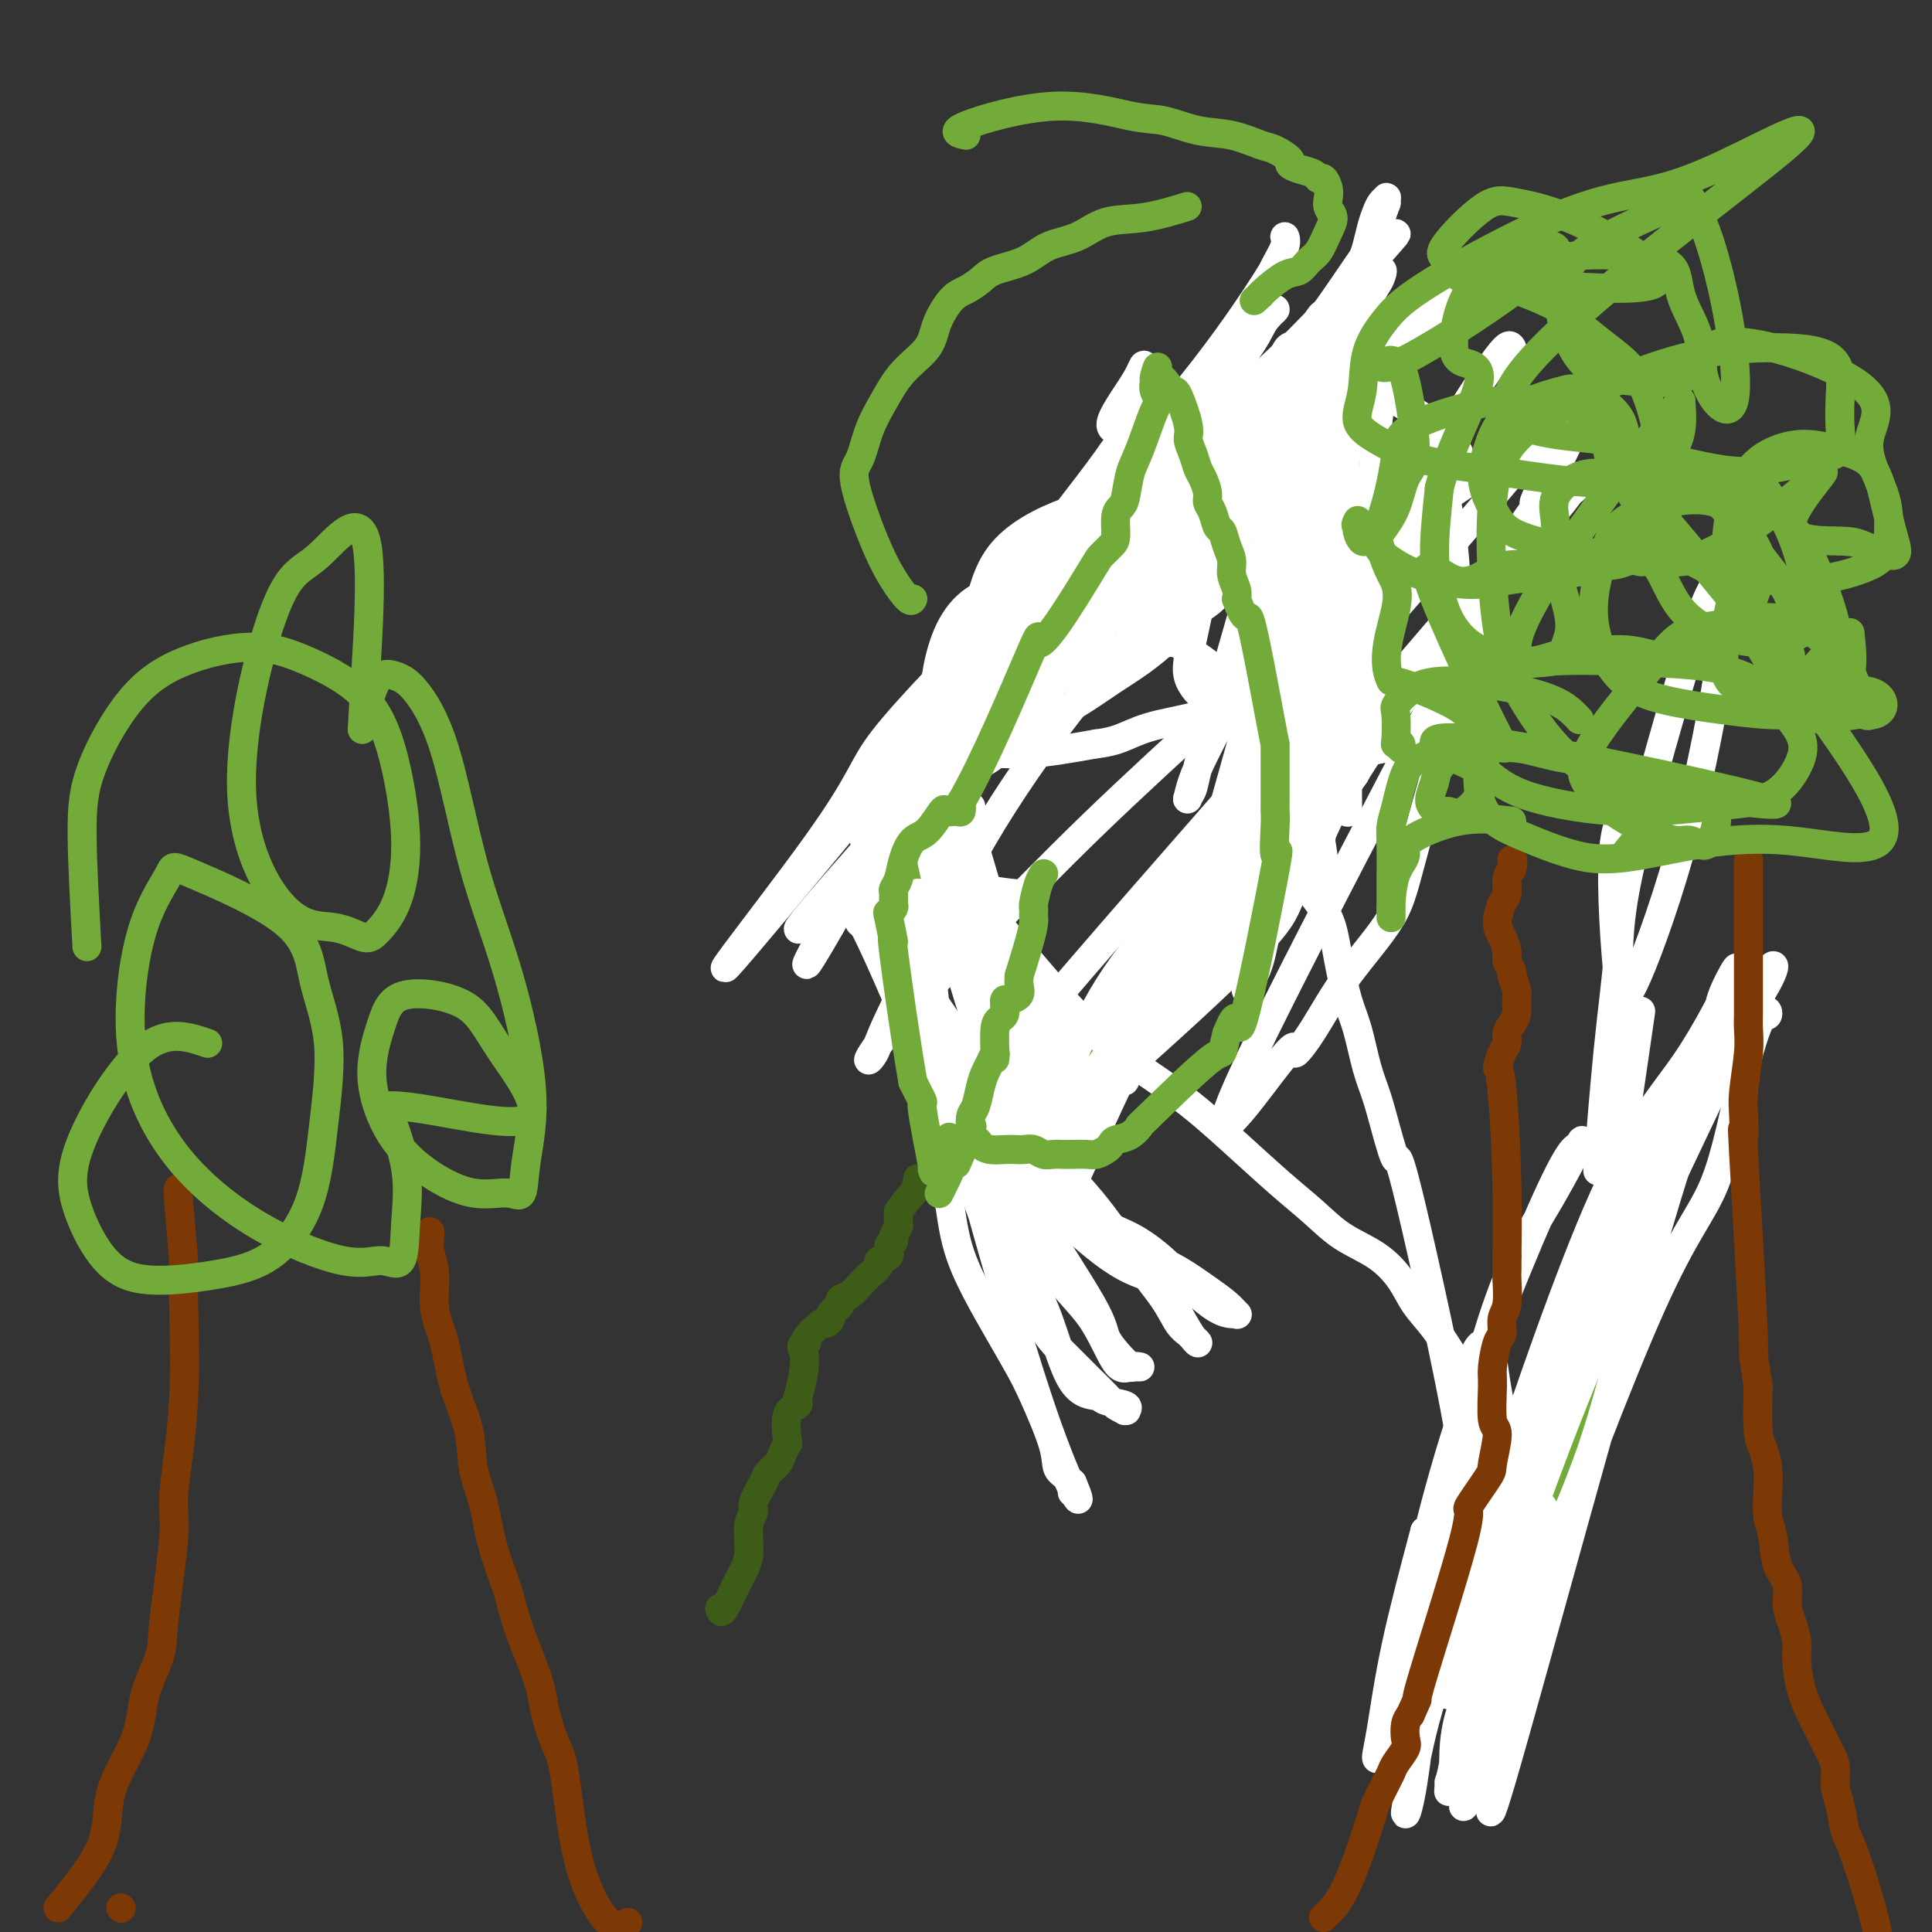 <svg viewBox='0 0 400 400' version='1.1' xmlns='http://www.w3.org/2000/svg' xmlns:xlink='http://www.w3.org/1999/xlink'><rect x="0" y="0" width="400" height="400" fill="#333333" stroke="none"/><g fill='none' stroke='#000000' stroke-width='6' stroke-linecap='round' stroke-linejoin='round'><path d='M336,172c0.000,0.000 0.100,0.100 0.1,0.1'/></g>
<g fill='none' stroke='#FFFFFF' stroke-width='6' stroke-linecap='round' stroke-linejoin='round'><path d='M338,166c-1.772,1.943 -3.543,3.886 -4,11c-0.457,7.114 0.402,19.398 1,25c0.598,5.602 0.935,4.521 1,4c0.065,-0.521 -0.142,-0.482 0,0c0.142,0.482 0.633,1.408 3,-4c2.367,-5.408 6.611,-17.148 10,-30c3.389,-12.852 5.924,-26.814 7,-34c1.076,-7.186 0.694,-7.596 1,-11c0.306,-3.404 1.299,-9.802 1,-11c-0.299,-1.198 -1.889,2.802 -3,5c-1.111,2.198 -1.741,2.593 -5,13c-3.259,10.407 -9.147,30.827 -12,43c-2.853,12.173 -2.672,16.098 -3,21c-0.328,4.902 -1.165,10.781 -2,19c-0.835,8.219 -1.667,18.777 -2,23c-0.333,4.223 -0.166,2.112 0,0'/></g>
<g fill='none' stroke='#3D5C18' stroke-width='6' stroke-linecap='round' stroke-linejoin='round'><path d='M149,333c0.146,0.571 0.292,1.141 1,0c0.708,-1.141 1.978,-3.994 3,-6c1.022,-2.006 1.798,-3.164 2,-5c0.202,-1.836 -0.168,-4.351 0,-6c0.168,-1.649 0.875,-2.434 1,-3c0.125,-0.566 -0.332,-0.914 0,-2c0.332,-1.086 1.451,-2.912 2,-4c0.549,-1.088 0.526,-1.440 1,-2c0.474,-0.560 1.446,-1.330 2,-2c0.554,-0.670 0.692,-1.240 1,-2c0.308,-0.760 0.787,-1.709 1,-2c0.213,-0.291 0.160,0.077 0,-1c-0.160,-1.077 -0.428,-3.598 0,-5c0.428,-1.402 1.551,-1.686 2,-2c0.449,-0.314 0.225,-0.657 0,-1'/><path d='M165,290c2.629,-9.086 1.201,-10.300 1,-11c-0.201,-0.700 0.826,-0.884 1,-1c0.174,-0.116 -0.504,-0.164 0,-1c0.504,-0.836 2.190,-2.462 3,-3c0.810,-0.538 0.743,0.011 1,0c0.257,-0.011 0.838,-0.580 1,-1c0.162,-0.420 -0.094,-0.689 0,-1c0.094,-0.311 0.540,-0.664 1,-1c0.460,-0.336 0.936,-0.653 1,-1c0.064,-0.347 -0.282,-0.722 0,-1c0.282,-0.278 1.194,-0.459 2,-1c0.806,-0.541 1.506,-1.440 2,-2c0.494,-0.560 0.781,-0.779 1,-1c0.219,-0.221 0.369,-0.444 1,-1c0.631,-0.556 1.742,-1.445 2,-2c0.258,-0.555 -0.338,-0.778 0,-1c0.338,-0.222 1.611,-0.445 2,-1c0.389,-0.555 -0.106,-1.443 0,-2c0.106,-0.557 0.813,-0.784 1,-1c0.187,-0.216 -0.146,-0.423 0,-1c0.146,-0.577 0.771,-1.526 1,-2c0.229,-0.474 0.062,-0.474 0,-1c-0.062,-0.526 -0.018,-1.579 0,-2c0.018,-0.421 0.009,-0.211 0,0'/><path d='M186,251c1.503,-2.747 4.259,-5.115 5,-6c0.741,-0.885 -0.533,-0.289 -1,0c-0.467,0.289 -0.126,0.270 0,0c0.126,-0.270 0.036,-0.791 0,-1c-0.036,-0.209 -0.018,-0.104 0,0'/></g>
<g fill='none' stroke='#73AB3A' stroke-width='6' stroke-linecap='round' stroke-linejoin='round'><path d='M242,107c-0.602,0.636 -1.203,1.272 -2,2c-0.797,0.728 -1.788,1.546 -3,2c-1.212,0.454 -2.643,0.542 -4,1c-1.357,0.458 -2.639,1.285 -4,2c-1.361,0.715 -2.801,1.319 -4,2c-1.199,0.681 -2.155,1.439 -3,2c-0.845,0.561 -1.577,0.924 -2,1c-0.423,0.076 -0.535,-0.135 -1,0c-0.465,0.135 -1.281,0.614 -2,1c-0.719,0.386 -1.342,0.677 -2,1c-0.658,0.323 -1.353,0.679 -2,1c-0.647,0.321 -1.248,0.608 -2,1c-0.752,0.392 -1.655,0.889 -2,1c-0.345,0.111 -0.131,-0.162 -1,1c-0.869,1.162 -2.820,3.761 -4,5c-1.180,1.239 -1.590,1.120 -2,1'/><path d='M202,131c-6.644,5.493 -3.255,7.226 -2,8c1.255,0.774 0.376,0.588 0,1c-0.376,0.412 -0.248,1.423 -1,2c-0.752,0.577 -2.384,0.721 -3,1c-0.616,0.279 -0.218,0.694 0,1c0.218,0.306 0.254,0.502 0,1c-0.254,0.498 -0.800,1.298 -1,2c-0.200,0.702 -0.054,1.305 0,2c0.054,0.695 0.014,1.480 0,2c-0.014,0.520 -0.004,0.773 0,1c0.004,0.227 0.001,0.428 0,1c-0.001,0.572 -0.000,1.514 0,2c0.000,0.486 0.000,0.515 0,1c-0.000,0.485 -0.000,1.426 0,2c0.000,0.574 0.001,0.783 0,1c-0.001,0.217 -0.003,0.443 0,1c0.003,0.557 0.011,1.443 0,2c-0.011,0.557 -0.041,0.783 0,1c0.041,0.217 0.151,0.424 0,1c-0.151,0.576 -0.565,1.519 -1,2c-0.435,0.481 -0.890,0.499 -1,1c-0.110,0.501 0.125,1.485 0,2c-0.125,0.515 -0.611,0.562 -1,1c-0.389,0.438 -0.683,1.268 -1,2c-0.317,0.732 -0.659,1.366 -1,2'/><path d='M190,174c-0.753,4.479 -0.135,9.676 0,12c0.135,2.324 -0.213,1.773 0,2c0.213,0.227 0.985,1.231 1,2c0.015,0.769 -0.728,1.304 -1,2c-0.272,0.696 -0.073,1.552 0,2c0.073,0.448 0.020,0.487 0,1c-0.020,0.513 -0.005,1.500 0,2c0.005,0.500 0.001,0.514 0,1c-0.001,0.486 -0.000,1.443 0,2c0.000,0.557 0.000,0.713 0,1c-0.000,0.287 -0.001,0.706 0,1c0.001,0.294 0.005,0.464 0,1c-0.005,0.536 -0.020,1.439 0,2c0.020,0.561 0.076,0.780 0,1c-0.076,0.220 -0.284,0.440 0,1c0.284,0.560 1.061,1.460 1,2c-0.061,0.540 -0.958,0.721 -1,1c-0.042,0.279 0.772,0.655 1,1c0.228,0.345 -0.131,0.659 0,1c0.131,0.341 0.753,0.707 1,1c0.247,0.293 0.118,0.511 0,1c-0.118,0.489 -0.224,1.247 0,2c0.224,0.753 0.778,1.501 1,2c0.222,0.499 0.111,0.750 0,1'/><path d='M193,219c0.689,8.970 0.913,8.893 1,9c0.087,0.107 0.037,0.396 0,1c-0.037,0.604 -0.063,1.521 0,2c0.063,0.479 0.213,0.520 0,1c-0.213,0.480 -0.789,1.401 -1,2c-0.211,0.599 -0.056,0.877 0,1c0.056,0.123 0.014,0.091 0,0c-0.014,-0.091 -0.000,-0.242 0,0c0.000,0.242 -0.014,0.877 0,1c0.014,0.123 0.055,-0.264 0,0c-0.055,0.264 -0.207,1.180 0,2c0.207,0.820 0.774,1.543 1,2c0.226,0.457 0.113,0.646 0,1c-0.113,0.354 -0.226,0.873 0,1c0.226,0.127 0.792,-0.138 1,0c0.208,0.138 0.060,0.678 0,1c-0.060,0.322 -0.030,0.426 0,1c0.030,0.574 0.061,1.618 0,2c-0.061,0.382 -0.212,0.102 0,0c0.212,-0.102 0.788,-0.028 1,0c0.212,0.028 0.061,0.008 0,0c-0.061,-0.008 -0.030,-0.004 0,0'/><path d='M196,246c0.428,4.439 -0.001,2.038 0,1c0.001,-1.038 0.433,-0.712 1,-1c0.567,-0.288 1.268,-1.189 2,-2c0.732,-0.811 1.495,-1.532 2,-2c0.505,-0.468 0.751,-0.684 1,-1c0.249,-0.316 0.500,-0.733 1,-1c0.500,-0.267 1.247,-0.386 2,-1c0.753,-0.614 1.511,-1.724 2,-2c0.489,-0.276 0.709,0.282 1,0c0.291,-0.282 0.652,-1.404 1,-2c0.348,-0.596 0.683,-0.666 1,-1c0.317,-0.334 0.618,-0.932 1,-1c0.382,-0.068 0.847,0.396 1,0c0.153,-0.396 -0.004,-1.650 0,-2c0.004,-0.350 0.171,0.204 1,0c0.829,-0.204 2.321,-1.164 3,-2c0.679,-0.836 0.545,-1.546 1,-2c0.455,-0.454 1.498,-0.652 2,-1c0.502,-0.348 0.465,-0.846 1,-1c0.535,-0.154 1.644,0.035 2,0c0.356,-0.035 -0.041,-0.296 0,-1c0.041,-0.704 0.521,-1.852 1,-3'/><path d='M223,221c6.638,-5.421 9.733,-6.475 11,-7c1.267,-0.525 0.707,-0.522 1,-1c0.293,-0.478 1.439,-1.438 2,-2c0.561,-0.562 0.535,-0.727 1,-1c0.465,-0.273 1.420,-0.654 2,-1c0.580,-0.346 0.784,-0.659 1,-1c0.216,-0.341 0.442,-0.711 1,-1c0.558,-0.289 1.448,-0.496 2,-1c0.552,-0.504 0.768,-1.306 1,-2c0.232,-0.694 0.481,-1.280 1,-2c0.519,-0.720 1.306,-1.573 2,-2c0.694,-0.427 1.293,-0.429 2,-1c0.707,-0.571 1.523,-1.712 2,-2c0.477,-0.288 0.616,0.277 1,0c0.384,-0.277 1.014,-1.396 2,-2c0.986,-0.604 2.327,-0.694 3,-1c0.673,-0.306 0.677,-0.827 1,-1c0.323,-0.173 0.965,0.003 1,0c0.035,-0.003 -0.537,-0.186 0,-1c0.537,-0.814 2.182,-2.260 3,-3c0.818,-0.740 0.810,-0.773 1,-1c0.190,-0.227 0.577,-0.649 1,-1c0.423,-0.351 0.883,-0.633 1,-1c0.117,-0.367 -0.109,-0.819 0,-1c0.109,-0.181 0.555,-0.090 1,0'/><path d='M267,185c6.958,-5.877 2.352,-2.569 1,-2c-1.352,0.569 0.549,-1.599 1,-2c0.451,-0.401 -0.549,0.966 1,-2c1.549,-2.966 5.647,-10.266 7,-13c1.353,-2.734 -0.040,-0.903 0,-1c0.040,-0.097 1.513,-2.123 2,-3c0.487,-0.877 -0.013,-0.606 0,-1c0.013,-0.394 0.539,-1.453 1,-2c0.461,-0.547 0.859,-0.582 1,-1c0.141,-0.418 0.027,-1.219 0,-2c-0.027,-0.781 0.034,-1.543 0,-2c-0.034,-0.457 -0.163,-0.608 0,-1c0.163,-0.392 0.618,-1.026 1,-2c0.382,-0.974 0.691,-2.288 1,-3c0.309,-0.712 0.619,-0.821 1,-1c0.381,-0.179 0.834,-0.430 1,-1c0.166,-0.570 0.045,-1.461 0,-2c-0.045,-0.539 -0.013,-0.725 0,-1c0.013,-0.275 0.006,-0.637 0,-1'/><path d='M285,142c2.977,-7.621 1.421,-5.173 1,-4c-0.421,1.173 0.294,1.072 0,-2c-0.294,-3.072 -1.596,-9.115 -2,-12c-0.404,-2.885 0.089,-2.611 0,-3c-0.089,-0.389 -0.760,-1.441 -1,-2c-0.240,-0.559 -0.050,-0.624 0,-1c0.050,-0.376 -0.039,-1.061 0,-2c0.039,-0.939 0.207,-2.130 0,-3c-0.207,-0.870 -0.787,-1.417 -1,-2c-0.213,-0.583 -0.057,-1.202 0,-2c0.057,-0.798 0.016,-1.774 0,-3c-0.016,-1.226 -0.007,-2.702 0,-4c0.007,-1.298 0.012,-2.417 0,-3c-0.012,-0.583 -0.042,-0.628 0,-1c0.042,-0.372 0.155,-1.069 0,-2c-0.155,-0.931 -0.577,-2.095 -1,-3c-0.423,-0.905 -0.845,-1.550 -1,-2c-0.155,-0.450 -0.042,-0.704 0,-2c0.042,-1.296 0.014,-3.635 0,-5c-0.014,-1.365 -0.015,-1.758 0,-2c0.015,-0.242 0.045,-0.333 0,-1c-0.045,-0.667 -0.167,-1.911 0,-3c0.167,-1.089 0.622,-2.024 1,-3c0.378,-0.976 0.679,-1.993 1,-3c0.321,-1.007 0.660,-2.003 1,-3'/><path d='M283,69c0.453,-3.704 0.087,-2.963 0,-3c-0.087,-0.037 0.105,-0.851 0,-1c-0.105,-0.149 -0.508,0.367 -1,1c-0.492,0.633 -1.072,1.384 -2,2c-0.928,0.616 -2.203,1.098 -3,2c-0.797,0.902 -1.117,2.224 -1,3c0.117,0.776 0.669,1.006 0,2c-0.669,0.994 -2.560,2.752 -4,4c-1.440,1.248 -2.430,1.987 -3,3c-0.570,1.013 -0.720,2.299 -1,3c-0.280,0.701 -0.692,0.817 -1,1c-0.308,0.183 -0.513,0.432 -1,1c-0.487,0.568 -1.255,1.456 -2,2c-0.745,0.544 -1.468,0.744 -2,1c-0.532,0.256 -0.874,0.569 -1,1c-0.126,0.431 -0.036,0.980 -1,2c-0.964,1.020 -2.982,2.510 -5,4'/><path d='M255,97c-4.644,5.494 -5.255,5.730 -6,6c-0.745,0.270 -1.624,0.573 -3,2c-1.376,1.427 -3.250,3.979 -4,5c-0.750,1.021 -0.375,0.510 0,0'/></g>
<g fill='none' stroke='#FFFFFF' stroke-width='6' stroke-linecap='round' stroke-linejoin='round'><path d='M173,186c1.259,-0.380 2.518,-0.760 6,6c3.482,6.760 9.189,20.662 12,27c2.811,6.338 2.728,5.114 4,6c1.272,0.886 3.900,3.883 6,6c2.100,2.117 3.674,3.353 8,7c4.326,3.647 11.406,9.706 16,13c4.594,3.294 6.702,3.825 9,5c2.298,1.175 4.787,2.994 7,5c2.213,2.006 4.149,4.199 6,6c1.851,1.801 3.615,3.209 5,4c1.385,0.791 2.389,0.964 3,1c0.611,0.036 0.829,-0.066 1,0c0.171,0.066 0.296,0.300 0,0c-0.296,-0.300 -1.011,-1.134 -2,-2c-0.989,-0.866 -2.251,-1.762 -4,-3c-1.749,-1.238 -3.984,-2.816 -6,-4c-2.016,-1.184 -3.812,-1.973 -6,-3c-2.188,-1.027 -4.768,-2.294 -7,-4c-2.232,-1.706 -4.116,-3.853 -6,-6'/><path d='M225,250c-12.807,-14.515 -29.824,-39.803 -36,-49c-6.176,-9.197 -1.513,-2.303 0,0c1.513,2.303 -0.126,0.017 -1,-1c-0.874,-1.017 -0.984,-0.763 -1,-1c-0.016,-0.237 0.062,-0.964 0,-1c-0.062,-0.036 -0.264,0.618 0,2c0.264,1.382 0.994,3.491 3,7c2.006,3.509 5.287,8.417 8,12c2.713,3.583 4.859,5.840 8,9c3.141,3.160 7.278,7.224 11,11c3.722,3.776 7.028,7.263 10,11c2.972,3.737 5.608,7.722 8,11c2.392,3.278 4.540,5.849 6,8c1.460,2.151 2.232,3.882 3,5c0.768,1.118 1.533,1.622 2,2c0.467,0.378 0.637,0.630 1,1c0.363,0.370 0.917,0.860 1,1c0.083,0.140 -0.307,-0.069 -1,-1c-0.693,-0.931 -1.688,-2.584 -3,-5c-1.312,-2.416 -2.939,-5.595 -5,-7c-2.061,-1.405 -4.555,-1.037 -11,-6c-6.445,-4.963 -16.841,-15.258 -22,-21c-5.159,-5.742 -5.081,-6.930 -6,-9c-0.919,-2.070 -2.834,-5.020 -5,-8c-2.166,-2.980 -4.583,-5.990 -7,-9'/><path d='M188,212c-0.941,-1.932 5.706,6.239 11,14c5.294,7.761 9.236,15.112 14,23c4.764,7.888 10.352,16.314 13,21c2.648,4.686 2.358,5.634 3,7c0.642,1.366 2.216,3.151 3,4c0.784,0.849 0.779,0.762 1,1c0.221,0.238 0.668,0.799 1,1c0.332,0.201 0.549,0.040 1,0c0.451,-0.040 1.136,0.040 1,0c-0.136,-0.040 -1.092,-0.200 -2,0c-0.908,0.200 -1.768,0.762 -3,-1c-1.232,-1.762 -2.837,-5.847 -5,-9c-2.163,-3.153 -4.885,-5.373 -9,-11c-4.115,-5.627 -9.623,-14.659 -13,-21c-3.377,-6.341 -4.622,-9.990 -6,-14c-1.378,-4.010 -2.889,-8.381 -4,-13c-1.111,-4.619 -1.824,-9.485 -3,-13c-1.176,-3.515 -2.817,-5.677 -4,-7c-1.183,-1.323 -1.910,-1.807 -2,-2c-0.090,-0.193 0.455,-0.097 1,0'/><path d='M186,192c-2.835,-9.598 -0.921,-9.093 2,1c2.921,10.093 6.851,29.774 9,38c2.149,8.226 2.517,4.996 3,6c0.483,1.004 1.083,6.241 2,10c0.917,3.759 2.153,6.039 4,9c1.847,2.961 4.305,6.603 6,10c1.695,3.397 2.628,6.549 4,9c1.372,2.451 3.184,4.202 5,6c1.816,1.798 3.636,3.644 5,5c1.364,1.356 2.274,2.220 3,3c0.726,0.780 1.270,1.474 2,2c0.730,0.526 1.645,0.884 2,1c0.355,0.116 0.148,-0.011 0,0c-0.148,0.011 -0.237,0.160 0,0c0.237,-0.160 0.799,-0.629 0,-1c-0.799,-0.371 -2.958,-0.644 -4,-1c-1.042,-0.356 -0.967,-0.794 -2,-1c-1.033,-0.206 -3.175,-0.179 -5,-3c-1.825,-2.821 -3.331,-8.490 -5,-13c-1.669,-4.510 -3.499,-7.861 -5,-10c-1.501,-2.139 -2.673,-3.068 -4,-5c-1.327,-1.932 -2.809,-4.868 -4,-8c-1.191,-3.132 -2.090,-6.458 -3,-10c-0.910,-3.542 -1.831,-7.298 -3,-12c-1.169,-4.702 -2.584,-10.351 -4,-16'/><path d='M194,212c-3.229,-12.604 -6.303,-25.114 -7,-26c-0.697,-0.886 0.982,9.853 2,16c1.018,6.147 1.373,7.701 2,11c0.627,3.299 1.524,8.343 2,12c0.476,3.657 0.531,5.929 1,9c0.469,3.071 1.350,6.943 2,11c0.650,4.057 1.067,8.298 2,12c0.933,3.702 2.380,6.863 4,10c1.620,3.137 3.413,6.248 5,9c1.587,2.752 2.968,5.146 4,7c1.032,1.854 1.716,3.170 3,6c1.284,2.830 3.167,7.175 4,10c0.833,2.825 0.615,4.129 1,5c0.385,0.871 1.371,1.310 2,2c0.629,0.690 0.901,1.630 1,2c0.099,0.370 0.027,0.171 0,0c-0.027,-0.171 -0.007,-0.315 0,0c0.007,0.315 0.002,1.090 0,1c-0.002,-0.090 -0.001,-1.045 0,-2'/><path d='M222,307c3.299,7.736 -0.454,2.075 -6,-14c-5.546,-16.075 -12.887,-42.565 -16,-54c-3.113,-11.435 -2.000,-7.813 -2,-8c0.000,-0.187 -1.113,-4.181 -2,-8c-0.887,-3.819 -1.548,-7.464 -2,-11c-0.452,-3.536 -0.696,-6.964 -1,-9c-0.304,-2.036 -0.670,-2.679 -1,-4c-0.330,-1.321 -0.624,-3.320 -1,-5c-0.376,-1.680 -0.833,-3.041 -1,-4c-0.167,-0.959 -0.045,-1.515 0,-2c0.045,-0.485 0.011,-0.900 0,-1c-0.011,-0.100 0.000,0.116 0,0c-0.000,-0.116 -0.011,-0.564 0,-1c0.011,-0.436 0.045,-0.859 0,-1c-0.045,-0.141 -0.170,0.001 0,0c0.170,-0.001 0.634,-0.144 1,0c0.366,0.144 0.634,0.575 1,1c0.366,0.425 0.829,0.845 1,1c0.171,0.155 0.049,0.044 0,0c-0.049,-0.044 -0.024,-0.022 0,0'/><path d='M215,236c4.338,-3.356 8.676,-6.712 17,-14c8.324,-7.288 20.636,-18.509 27,-25c6.364,-6.491 6.782,-8.252 8,-11c1.218,-2.748 3.238,-6.482 5,-10c1.762,-3.518 3.267,-6.821 4,-9c0.733,-2.179 0.695,-3.236 1,-4c0.305,-0.764 0.952,-1.235 2,-2c1.048,-0.765 2.499,-1.825 1,0c-1.499,1.825 -5.946,6.534 -10,11c-4.054,4.466 -7.716,8.691 -11,13c-3.284,4.309 -6.190,8.704 -9,13c-2.810,4.296 -5.523,8.493 -8,12c-2.477,3.507 -4.720,6.324 -6,8c-1.280,1.676 -1.599,2.211 -2,3c-0.401,0.789 -0.884,1.832 -1,2c-0.116,0.168 0.136,-0.539 0,0c-0.136,0.539 -0.661,2.324 1,-2c1.661,-4.324 5.509,-14.757 10,-22c4.491,-7.243 9.626,-11.294 14,-17c4.374,-5.706 7.987,-13.065 11,-19c3.013,-5.935 5.427,-10.444 8,-14c2.573,-3.556 5.307,-6.159 7,-8c1.693,-1.841 2.347,-2.921 3,-4'/><path d='M287,137c-9.311,13.063 -54.090,76.722 -71,100c-16.910,23.278 -5.952,6.175 -2,0c3.952,-6.175 0.898,-1.421 0,0c-0.898,1.421 0.359,-0.492 2,-4c1.641,-3.508 3.664,-8.611 6,-14c2.336,-5.389 4.984,-11.065 9,-17c4.016,-5.935 9.401,-12.131 14,-19c4.599,-6.869 8.413,-14.412 12,-21c3.587,-6.588 6.948,-12.222 11,-18c4.052,-5.778 8.794,-11.702 11,-16c2.206,-4.298 1.875,-6.970 2,-9c0.125,-2.030 0.704,-3.417 1,-4c0.296,-0.583 0.308,-0.362 0,0c-0.308,0.362 -0.936,0.867 -2,4c-1.064,3.133 -2.563,8.896 -6,16c-3.437,7.104 -8.811,15.549 -14,24c-5.189,8.451 -10.191,16.909 -15,26c-4.809,9.091 -9.425,18.816 -13,27c-3.575,8.184 -6.111,14.826 -8,20c-1.889,5.174 -3.132,8.881 -4,12c-0.868,3.119 -1.360,5.651 -2,7c-0.640,1.349 -1.429,1.516 -1,1c0.429,-0.516 2.077,-1.716 4,-5c1.923,-3.284 4.121,-8.653 7,-15c2.879,-6.347 6.440,-13.674 10,-21'/><path d='M238,211c18.211,-34.937 53.739,-102.278 62,-115c8.261,-12.722 -10.746,29.175 -20,50c-9.254,20.825 -8.757,20.578 -10,24c-1.243,3.422 -4.228,10.512 -6,16c-1.772,5.488 -2.330,9.374 -3,12c-0.670,2.626 -1.451,3.992 -2,5c-0.549,1.008 -0.867,1.658 -1,2c-0.133,0.342 -0.080,0.375 0,0c0.080,-0.375 0.188,-1.158 1,-4c0.812,-2.842 2.330,-7.745 4,-14c1.670,-6.255 3.493,-13.864 6,-22c2.507,-8.136 5.698,-16.799 8,-24c2.302,-7.201 3.713,-12.941 5,-18c1.287,-5.059 2.448,-9.439 3,-13c0.552,-3.561 0.495,-6.303 1,-8c0.505,-1.697 1.574,-2.348 2,-3c0.426,-0.652 0.211,-1.305 0,-1c-0.211,0.305 -0.418,1.566 -1,2c-0.582,0.434 -1.540,0.039 -7,11c-5.460,10.961 -15.422,33.278 -21,45c-5.578,11.722 -6.771,12.848 -8,16c-1.229,3.152 -2.494,8.329 -3,11c-0.506,2.671 -0.253,2.835 0,3'/><path d='M248,186c6.210,-21.615 23.234,-82.652 30,-107c6.766,-24.348 3.273,-12.007 2,-8c-1.273,4.007 -0.327,-0.319 0,-2c0.327,-1.681 0.036,-0.716 0,0c-0.036,0.716 0.183,1.183 -1,5c-1.183,3.817 -3.770,10.983 -7,18c-3.230,7.017 -7.104,13.883 -10,21c-2.896,7.117 -4.815,14.485 -7,22c-2.185,7.515 -4.636,15.178 -6,20c-1.364,4.822 -1.643,6.803 -2,8c-0.357,1.197 -0.794,1.610 -1,2c-0.206,0.390 -0.182,0.759 0,0c0.182,-0.759 0.523,-2.645 2,-6c1.477,-3.355 4.090,-8.179 7,-14c2.910,-5.821 6.117,-12.638 9,-21c2.883,-8.362 5.441,-18.270 8,-26c2.559,-7.730 5.119,-13.281 7,-19c1.881,-5.719 3.084,-11.606 4,-15c0.916,-3.394 1.546,-4.296 2,-5c0.454,-0.704 0.731,-1.209 1,-2c0.269,-0.791 0.531,-1.867 -1,0c-1.531,1.867 -4.854,6.676 -6,9c-1.146,2.324 -0.116,2.164 -9,18c-8.884,15.836 -27.681,47.667 -28,49c-0.319,1.333 17.841,-27.834 36,-57'/><path d='M278,76c-6.998,3.515 -42.493,40.803 -61,62c-18.507,21.197 -20.026,26.303 -18,24c2.026,-2.303 7.599,-12.015 14,-20c6.401,-7.985 13.632,-14.243 20,-23c6.368,-8.757 11.874,-20.011 16,-29c4.126,-8.989 6.873,-15.712 9,-21c2.127,-5.288 3.635,-9.141 5,-12c1.365,-2.859 2.589,-4.723 3,-6c0.411,-1.277 0.010,-1.965 0,-2c-0.010,-0.035 0.373,0.584 0,2c-0.373,1.416 -1.500,3.631 -5,9c-3.500,5.369 -9.371,13.894 -17,23c-7.629,9.106 -17.016,18.792 -25,28c-7.984,9.208 -14.567,17.937 -20,26c-5.433,8.063 -9.717,15.460 -13,22c-3.283,6.540 -5.563,12.224 -7,17c-1.437,4.776 -2.029,8.644 -2,10c0.029,1.356 0.680,0.200 1,0c0.320,-0.200 0.308,0.554 2,-1c1.692,-1.554 5.089,-5.418 8,-11c2.911,-5.582 5.337,-12.881 9,-20c3.663,-7.119 8.562,-14.057 13,-21c4.438,-6.943 8.417,-13.892 13,-23c4.583,-9.108 9.772,-20.375 12,-25c2.228,-4.625 1.494,-2.607 1,-1c-0.494,1.607 -0.747,2.804 -1,4'/><path d='M235,88c-1.407,0.936 -4.924,1.775 -5,0c-0.076,-1.775 3.289,-6.166 5,-9c1.711,-2.834 1.767,-4.112 2,-3c0.233,1.112 0.641,4.614 -2,10c-2.641,5.386 -8.332,12.656 -14,20c-5.668,7.344 -11.315,14.761 -16,23c-4.685,8.239 -8.409,17.300 -12,25c-3.591,7.700 -7.047,14.039 -9,19c-1.953,4.961 -2.401,8.545 -3,11c-0.599,2.455 -1.350,3.783 -2,5c-0.650,1.217 -1.201,2.325 -1,2c0.201,-0.325 1.152,-2.084 3,-5c1.848,-2.916 4.592,-6.991 8,-13c3.408,-6.009 7.479,-13.952 13,-22c5.521,-8.048 12.490,-16.200 19,-24c6.510,-7.800 12.559,-15.246 18,-22c5.441,-6.754 10.273,-12.815 14,-17c3.727,-4.185 6.350,-6.493 8,-8c1.650,-1.507 2.329,-2.213 3,-3c0.671,-0.787 1.335,-1.653 0,0c-1.335,1.653 -4.667,5.827 -8,10'/><path d='M256,87c-13.368,17.608 -42.788,56.629 -49,66c-6.212,9.371 10.782,-10.906 21,-23c10.218,-12.094 13.658,-16.005 20,-25c6.342,-8.995 15.586,-23.076 20,-30c4.414,-6.924 3.997,-6.692 4,-7c0.003,-0.308 0.425,-1.155 1,-2c0.575,-0.845 1.302,-1.688 1,0c-0.302,1.688 -1.634,5.906 -5,11c-3.366,5.094 -8.765,11.063 -18,19c-9.235,7.937 -22.307,17.843 -31,25c-8.693,7.157 -13.007,11.564 -22,26c-8.993,14.436 -22.665,38.900 -28,48c-5.335,9.100 -2.333,2.834 0,-1c2.333,-3.834 3.997,-5.237 7,-10c3.003,-4.763 7.346,-12.886 12,-21c4.654,-8.114 9.620,-16.219 16,-25c6.380,-8.781 14.173,-18.238 21,-27c6.827,-8.762 12.689,-16.828 18,-23c5.311,-6.172 10.073,-10.448 13,-14c2.927,-3.552 4.019,-6.379 5,-8c0.981,-1.621 1.852,-2.034 2,-2c0.148,0.034 -0.426,0.517 -1,1'/><path d='M263,65c-14.759,17.375 -80.657,97.314 -103,124c-22.343,26.686 -1.133,0.120 9,-14c10.133,-14.120 9.187,-15.793 14,-22c4.813,-6.207 15.386,-16.948 25,-27c9.614,-10.052 18.270,-19.415 27,-27c8.730,-7.585 17.534,-13.393 27,-22c9.466,-8.607 19.594,-20.012 24,-25c4.406,-4.988 3.089,-3.560 2,-3c-1.089,0.560 -1.949,0.250 -3,1c-1.051,0.750 -2.293,2.560 -6,8c-3.707,5.440 -9.879,14.511 -18,23c-8.121,8.489 -18.189,16.397 -28,26c-9.811,9.603 -19.363,20.903 -27,31c-7.637,10.097 -13.357,18.993 -18,26c-4.643,7.007 -8.207,12.124 -10,15c-1.793,2.876 -1.814,3.509 -2,4c-0.186,0.491 -0.535,0.838 1,-1c1.535,-1.838 4.955,-5.862 9,-12c4.045,-6.138 8.714,-14.390 17,-22c8.286,-7.610 20.190,-14.578 30,-23c9.810,-8.422 17.526,-18.299 25,-27c7.474,-8.701 14.704,-16.227 21,-21c6.296,-4.773 11.656,-6.792 15,-9c3.344,-2.208 4.672,-4.604 6,-7'/><path d='M300,61c-0.448,0.583 -12.067,10.042 -15,11c-2.933,0.958 2.820,-6.584 -22,19c-24.820,25.584 -80.211,84.294 -94,98c-13.789,13.706 14.026,-17.593 29,-34c14.974,-16.407 17.108,-17.923 25,-23c7.892,-5.077 21.542,-13.716 31,-21c9.458,-7.284 14.726,-13.213 19,-18c4.274,-4.787 7.556,-8.434 10,-11c2.444,-2.566 4.050,-4.053 5,-5c0.950,-0.947 1.243,-1.353 1,0c-0.243,1.353 -1.020,4.466 -4,8c-2.980,3.534 -8.161,7.488 -17,15c-8.839,7.512 -21.337,18.582 -32,30c-10.663,11.418 -19.491,23.184 -26,33c-6.509,9.816 -10.697,17.681 -15,26c-4.303,8.319 -8.720,17.093 -11,22c-2.280,4.907 -2.422,5.947 -3,7c-0.578,1.053 -1.593,2.118 -1,1c0.593,-1.118 2.795,-4.420 7,-9c4.205,-4.580 10.414,-10.440 17,-17c6.586,-6.560 13.549,-13.821 22,-22c8.451,-8.179 18.389,-17.275 28,-26c9.611,-8.725 18.895,-17.080 26,-24c7.105,-6.920 12.030,-12.406 18,-17c5.970,-4.594 12.985,-8.297 20,-12'/><path d='M318,92c-20.423,24.890 -81.480,93.115 -104,120c-22.520,26.885 -6.502,12.431 1,6c7.502,-6.431 6.487,-4.838 10,-7c3.513,-2.162 11.552,-8.079 19,-15c7.448,-6.921 14.303,-14.845 21,-23c6.697,-8.155 13.234,-16.539 20,-25c6.766,-8.461 13.761,-16.999 20,-24c6.239,-7.001 11.721,-12.466 15,-16c3.279,-3.534 4.356,-5.138 5,-6c0.644,-0.862 0.856,-0.983 1,-1c0.144,-0.017 0.221,0.071 -1,1c-1.221,0.929 -3.740,2.701 -8,7c-4.260,4.299 -10.263,11.127 -17,19c-6.737,7.873 -14.210,16.793 -22,25c-7.790,8.207 -15.896,15.701 -23,23c-7.104,7.299 -13.204,14.402 -17,19c-3.796,4.598 -5.286,6.692 -6,9c-0.714,2.308 -0.652,4.831 1,5c1.652,0.169 4.894,-2.017 9,-5c4.106,-2.983 9.075,-6.763 15,-13c5.925,-6.237 12.805,-14.929 19,-24c6.195,-9.071 11.706,-18.519 17,-26c5.294,-7.481 10.370,-12.995 14,-18c3.630,-5.005 5.815,-9.503 8,-14'/><path d='M315,109c8.521,-12.016 0.823,-1.054 3,-6c2.177,-4.946 14.229,-25.798 2,-2c-12.229,23.798 -48.741,92.248 -61,118c-12.259,25.752 -0.267,8.808 5,2c5.267,-6.808 3.807,-3.478 4,-3c0.193,0.478 2.038,-1.894 4,-5c1.962,-3.106 4.039,-6.945 7,-11c2.961,-4.055 6.805,-8.327 9,-12c2.195,-3.673 2.740,-6.749 5,-15c2.260,-8.251 6.236,-21.677 8,-30c1.764,-8.323 1.317,-11.541 1,-16c-0.317,-4.459 -0.504,-10.158 -1,-15c-0.496,-4.842 -1.300,-8.826 -2,-13c-0.700,-4.174 -1.295,-8.537 -2,-11c-0.705,-2.463 -1.521,-3.027 -3,-4c-1.479,-0.973 -3.621,-2.354 -5,-3c-1.379,-0.646 -1.997,-0.557 -3,0c-1.003,0.557 -2.393,1.581 -4,4c-1.607,2.419 -3.431,6.234 -5,11c-1.569,4.766 -2.882,10.484 -4,17c-1.118,6.516 -2.042,13.829 -2,20c0.042,6.171 1.050,11.200 1,15c-0.050,3.800 -1.157,6.371 1,7c2.157,0.629 7.579,-0.686 13,-2'/><path d='M286,155c-1.004,-18.076 -10.013,-62.266 -15,-77c-4.987,-14.734 -5.950,-0.014 -8,7c-2.050,7.014 -5.186,6.320 -8,13c-2.814,6.680 -5.307,20.733 -7,29c-1.693,8.267 -2.586,10.749 -2,13c0.586,2.251 2.652,4.272 4,5c1.348,0.728 1.979,0.162 3,0c1.021,-0.162 2.432,0.078 4,-1c1.568,-1.078 3.292,-3.474 5,-6c1.708,-2.526 3.400,-5.180 4,-8c0.600,-2.820 0.109,-5.804 0,-9c-0.109,-3.196 0.163,-6.602 -1,-9c-1.163,-2.398 -3.760,-3.787 -7,-5c-3.240,-1.213 -7.122,-2.249 -11,-3c-3.878,-0.751 -7.753,-1.218 -12,-1c-4.247,0.218 -8.868,1.121 -14,3c-5.132,1.879 -10.775,4.734 -14,9c-3.225,4.266 -4.032,9.943 -5,14c-0.968,4.057 -2.096,6.493 -3,11c-0.904,4.507 -1.582,11.084 -1,14c0.582,2.916 2.426,2.170 5,2c2.574,-0.170 5.878,0.237 10,0c4.122,-0.237 9.061,-1.119 14,-2'/><path d='M227,154c5.973,-0.692 6.406,-2.423 13,-4c6.594,-1.577 19.348,-3.000 13,-10c-6.348,-7.000 -31.798,-19.577 -45,-18c-13.202,1.577 -14.156,17.309 -15,25c-0.844,7.691 -1.577,7.342 -2,9c-0.423,1.658 -0.535,5.322 -1,8c-0.465,2.678 -1.282,4.370 -1,6c0.282,1.630 1.663,3.197 3,5c1.337,1.803 2.629,3.842 4,5c1.371,1.158 2.821,1.434 4,2c1.179,0.566 2.087,1.422 4,2c1.913,0.578 4.832,0.880 6,1c1.168,0.120 0.584,0.060 0,0'/><path d='M313,72c-0.321,-0.556 -0.642,-1.112 -3,2c-2.358,3.112 -6.752,9.893 -11,17c-4.248,7.107 -8.349,14.540 -12,19c-3.651,4.460 -6.853,5.946 -9,8c-2.147,2.054 -3.238,4.677 -4,6c-0.762,1.323 -1.193,1.346 -2,2c-0.807,0.654 -1.988,1.939 -2,2c-0.012,0.061 1.144,-1.103 2,-3c0.856,-1.897 1.410,-4.527 2,-8c0.590,-3.473 1.215,-7.788 2,-12c0.785,-4.212 1.728,-8.322 3,-12c1.272,-3.678 2.872,-6.923 5,-12c2.128,-5.077 4.785,-11.985 6,-15c1.215,-3.015 0.989,-2.139 1,-2c0.011,0.139 0.260,-0.461 0,0c-0.260,0.461 -1.029,1.984 -2,5c-0.971,3.016 -2.145,7.527 -3,13c-0.855,5.473 -1.392,11.908 -2,18c-0.608,6.092 -1.287,11.842 -2,17c-0.713,5.158 -1.459,9.723 -2,14c-0.541,4.277 -0.876,8.267 -1,15c-0.124,6.733 -0.035,16.209 0,20c0.035,3.791 0.018,1.895 0,0'/></g>
<g fill='none' stroke='#73AB3A' stroke-width='6' stroke-linecap='round' stroke-linejoin='round'><path d='M310,357c-0.008,-0.363 -0.016,-0.727 0,-8c0.016,-7.273 0.057,-21.457 0,-28c-0.057,-6.543 -0.212,-5.445 0,-8c0.212,-2.555 0.790,-8.764 1,-12c0.210,-3.236 0.051,-3.499 3,-8c2.949,-4.501 9.004,-13.240 12,-18c2.996,-4.760 2.931,-5.542 4,-7c1.069,-1.458 3.270,-3.591 5,-7c1.730,-3.409 2.988,-8.092 4,-10c1.012,-1.908 1.777,-1.041 3,-3c1.223,-1.959 2.902,-6.744 4,-9c1.098,-2.256 1.615,-1.981 2,-3c0.385,-1.019 0.639,-3.331 1,-5c0.361,-1.669 0.829,-2.696 1,-3c0.171,-0.304 0.046,0.114 0,0c-0.046,-0.114 -0.012,-0.762 0,-1c0.012,-0.238 0.004,-0.068 0,0c-0.004,0.068 -0.002,0.034 0,0'/><path d='M354,225c-1.612,-0.349 -3.225,-0.699 -7,8c-3.775,8.699 -9.713,26.445 -13,36c-3.287,9.555 -3.923,10.919 -6,18c-2.077,7.081 -5.593,19.880 -7,25c-1.407,5.120 -0.703,2.560 0,0'/></g>
<g fill='none' stroke='#FFFFFF' stroke-width='6' stroke-linecap='round' stroke-linejoin='round'><path d='M312,335c0.470,-6.218 0.940,-12.436 2,-20c1.060,-7.564 2.709,-16.475 3,-21c0.291,-4.525 -0.777,-4.663 6,-18c6.777,-13.337 21.398,-39.874 28,-53c6.602,-13.126 5.186,-12.842 5,-14c-0.186,-1.158 0.858,-3.756 2,-6c1.142,-2.244 2.383,-4.132 1,-1c-1.383,3.132 -5.390,11.284 -10,18c-4.610,6.716 -9.823,11.996 -17,28c-7.177,16.004 -16.317,42.732 -21,57c-4.683,14.268 -4.910,16.078 -6,21c-1.090,4.922 -3.042,12.957 -4,18c-0.958,5.043 -0.920,7.093 -1,7c-0.080,-0.093 -0.277,-2.329 1,-6c1.277,-3.671 4.028,-8.775 5,-13c0.972,-4.225 0.167,-7.570 6,-22c5.833,-14.430 18.305,-39.946 26,-55c7.695,-15.054 10.612,-19.647 14,-26c3.388,-6.353 7.248,-14.466 10,-20c2.752,-5.534 4.395,-8.490 5,-9c0.605,-0.510 0.173,1.426 -2,5c-2.173,3.574 -6.086,8.787 -10,14'/><path d='M355,219c0.445,-0.599 7.559,-11.597 5,-5c-2.559,6.597 -14.791,30.788 -25,54c-10.209,23.212 -18.394,45.446 -24,63c-5.606,17.554 -8.633,30.428 -10,36c-1.367,5.572 -1.074,3.841 -1,3c0.074,-0.841 -0.071,-0.792 0,-1c0.071,-0.208 0.359,-0.674 1,-4c0.641,-3.326 1.634,-9.511 2,-14c0.366,-4.489 0.105,-7.283 8,-27c7.895,-19.717 23.948,-56.359 40,-93'/><path d='M351,231c6.937,-18.087 4.280,-16.806 -6,17c-10.280,33.806 -28.183,100.137 -34,120c-5.817,19.863 0.453,-6.741 3,-19c2.547,-12.259 1.372,-10.173 6,-23c4.628,-12.827 15.059,-40.568 22,-56c6.941,-15.432 10.393,-18.555 13,-25c2.607,-6.445 4.367,-16.213 6,-23c1.633,-6.787 3.137,-10.593 4,-12c0.863,-1.407 1.086,-0.416 1,0c-0.086,0.416 -0.479,0.258 -1,0c-0.521,-0.258 -1.168,-0.615 -9,13c-7.832,13.615 -22.849,41.202 -31,58c-8.151,16.798 -9.436,22.808 -13,32c-3.564,9.192 -9.407,21.565 -13,31c-3.593,9.435 -4.934,15.933 -6,21c-1.066,5.067 -1.855,8.703 -2,10c-0.145,1.297 0.353,0.254 1,-3c0.647,-3.254 1.441,-8.717 2,-15c0.559,-6.283 0.881,-13.384 2,-21c1.119,-7.616 3.034,-15.747 5,-24c1.966,-8.253 3.983,-16.626 6,-25'/><path d='M307,287c0.147,-2.554 -7.486,35.061 -11,51c-3.514,15.939 -2.910,10.204 -3,9c-0.090,-1.204 -0.873,2.125 -1,3c-0.127,0.875 0.402,-0.702 1,-3c0.598,-2.298 1.267,-5.315 2,-10c0.733,-4.685 1.532,-11.037 3,-19c1.468,-7.963 3.606,-17.538 6,-27c2.394,-9.462 5.044,-18.811 8,-26c2.956,-7.189 6.218,-12.218 9,-17c2.782,-4.782 5.083,-9.317 6,-11c0.917,-1.683 0.449,-0.513 0,0c-0.449,0.513 -0.881,0.369 -2,2c-1.119,1.631 -2.927,5.035 -6,12c-3.073,6.965 -7.411,17.490 -11,27c-3.589,9.510 -6.430,18.005 -9,27c-2.570,8.995 -4.869,18.491 -7,27c-2.131,8.509 -4.095,16.032 -5,21c-0.905,4.968 -0.751,7.381 -1,9c-0.249,1.619 -0.902,2.444 -1,2c-0.098,-0.444 0.358,-2.158 1,-6c0.642,-3.842 1.469,-9.812 3,-17c1.531,-7.188 3.765,-15.594 6,-24'/><path d='M295,317c4.033,-3.255 9.615,11.109 11,20c1.385,8.891 -1.425,12.311 -3,16c-1.575,3.689 -1.913,7.647 -2,10c-0.087,2.353 0.078,3.102 0,4c-0.078,0.898 -0.400,1.946 0,2c0.400,0.054 1.523,-0.888 2,-3c0.477,-2.112 0.308,-5.396 2,-11c1.692,-5.604 5.245,-13.527 9,-21c3.755,-7.473 7.713,-14.497 11,-22c3.287,-7.503 5.902,-15.487 8,-23c2.098,-7.513 3.679,-14.556 5,-19c1.321,-4.444 2.382,-6.289 3,-8c0.618,-1.711 0.792,-3.288 1,-4c0.208,-0.712 0.448,-0.560 0,0c-0.448,0.560 -1.585,1.528 -3,4c-1.415,2.472 -3.107,6.448 -6,12c-2.893,5.552 -6.988,12.680 -10,20c-3.012,7.320 -4.941,14.831 -7,23c-2.059,8.169 -4.247,16.995 -6,25c-1.753,8.005 -3.069,15.189 -4,20c-0.931,4.811 -1.476,7.248 -2,9c-0.524,1.752 -1.026,2.818 -1,3c0.026,0.182 0.579,-0.519 1,-3c0.421,-2.481 0.711,-6.740 1,-11'/><path d='M305,360c1.304,-10.199 3.563,-28.698 7,-39c3.437,-10.302 8.053,-12.407 8,-6c-0.053,6.407 -4.775,21.325 -7,28c-2.225,6.675 -1.952,5.107 -2,5c-0.048,-0.107 -0.416,1.248 -1,2c-0.584,0.752 -1.383,0.899 -2,0c-0.617,-0.899 -1.051,-2.846 -1,-6c0.051,-3.154 0.589,-7.515 1,-12c0.411,-4.485 0.696,-9.095 1,-13c0.304,-3.905 0.628,-7.106 1,-10c0.372,-2.894 0.793,-5.482 1,-8c0.207,-2.518 0.199,-4.966 0,-7c-0.199,-2.034 -0.589,-3.655 -1,-6c-0.411,-2.345 -0.844,-5.413 -1,-7c-0.156,-1.587 -0.034,-1.693 0,-2c0.034,-0.307 -0.021,-0.815 0,-1c0.021,-0.185 0.117,-0.048 0,0c-0.117,0.048 -0.448,0.009 -1,0c-0.552,-0.009 -1.325,0.014 -2,1c-0.675,0.986 -1.253,2.934 -2,5c-0.747,2.066 -1.663,4.248 -2,6c-0.337,1.752 -0.096,3.072 0,4c0.096,0.928 0.048,1.464 0,2'/><path d='M302,296c-0.518,5.510 1.687,10.285 0,0c-1.687,-10.285 -7.267,-35.629 -10,-47c-2.733,-11.371 -2.619,-8.768 -3,-9c-0.381,-0.232 -1.257,-3.300 -2,-6c-0.743,-2.700 -1.354,-5.034 -2,-7c-0.646,-1.966 -1.326,-3.564 -2,-6c-0.674,-2.436 -1.342,-5.708 -2,-8c-0.658,-2.292 -1.307,-3.602 -2,-6c-0.693,-2.398 -1.429,-5.883 -2,-9c-0.571,-3.117 -0.976,-5.866 -2,-8c-1.024,-2.134 -2.667,-3.654 -4,-6c-1.333,-2.346 -2.357,-5.518 -3,-8c-0.643,-2.482 -0.904,-4.273 -1,-6c-0.096,-1.727 -0.027,-3.391 0,-5c0.027,-1.609 0.013,-3.162 0,-4c-0.013,-0.838 -0.026,-0.961 0,-1c0.026,-0.039 0.090,0.007 0,0c-0.090,-0.007 -0.336,-0.066 0,0c0.336,0.066 1.253,0.256 2,1c0.747,0.744 1.325,2.042 2,4c0.675,1.958 1.446,4.577 2,7c0.554,2.423 0.891,4.649 1,6c0.109,1.351 -0.009,1.825 0,2c0.009,0.175 0.145,0.050 0,0c-0.145,-0.050 -0.573,-0.025 -1,0'/><path d='M273,180c1.665,-19.037 4.828,-74.128 6,-95c1.172,-20.872 0.352,-7.523 0,-4c-0.352,3.523 -0.235,-2.778 0,-6c0.235,-3.222 0.588,-3.365 1,-5c0.412,-1.635 0.884,-4.762 1,-7c0.116,-2.238 -0.124,-3.586 0,-5c0.124,-1.414 0.610,-2.893 1,-4c0.390,-1.107 0.683,-1.841 1,-3c0.317,-1.159 0.659,-2.742 1,-4c0.341,-1.258 0.680,-2.191 1,-3c0.320,-0.809 0.622,-1.495 1,-2c0.378,-0.505 0.833,-0.828 1,-1c0.167,-0.172 0.048,-0.192 0,0c-0.048,0.192 -0.024,0.596 0,1'/><path d='M287,42c-3.744,10.090 -17.105,51.814 -23,68c-5.895,16.186 -4.326,6.832 -5,5c-0.674,-1.832 -3.592,3.857 -6,7c-2.408,3.143 -4.305,3.740 -6,5c-1.695,1.260 -3.189,3.183 -5,5c-1.811,1.817 -3.940,3.528 -6,5c-2.060,1.472 -4.052,2.705 -6,4c-1.948,1.295 -3.854,2.652 -6,4c-2.146,1.348 -4.533,2.685 -7,4c-2.467,1.315 -5.014,2.606 -7,4c-1.986,1.394 -3.411,2.891 -5,4c-1.589,1.109 -3.342,1.831 -5,3c-1.658,1.169 -3.222,2.785 -5,4c-1.778,1.215 -3.768,2.028 -5,3c-1.232,0.972 -1.704,2.102 -3,3c-1.296,0.898 -3.417,1.563 -5,2c-1.583,0.437 -2.629,0.648 -3,1c-0.371,0.352 -0.069,0.847 0,1c0.069,0.153 -0.097,-0.036 0,0c0.097,0.036 0.456,0.296 1,1c0.544,0.704 1.272,1.852 2,3'/><path d='M182,178c0.694,1.228 0.930,1.799 6,8c5.070,6.201 14.973,18.031 19,23c4.027,4.969 2.178,3.077 2,3c-0.178,-0.077 1.314,1.660 2,3c0.686,1.340 0.564,2.283 1,3c0.436,0.717 1.430,1.207 2,2c0.570,0.793 0.717,1.889 1,3c0.283,1.111 0.702,2.237 1,3c0.298,0.763 0.476,1.164 1,2c0.524,0.836 1.393,2.108 2,3c0.607,0.892 0.952,1.404 1,2c0.048,0.596 -0.200,1.277 0,2c0.200,0.723 0.848,1.490 1,2c0.152,0.510 -0.193,0.764 0,1c0.193,0.236 0.922,0.453 1,0c0.078,-0.453 -0.496,-1.577 -1,-2c-0.504,-0.423 -0.939,-0.144 -3,-4c-2.061,-3.856 -5.747,-11.846 -8,-17c-2.253,-5.154 -3.072,-7.473 -4,-10c-0.928,-2.527 -1.964,-5.264 -3,-8'/><path d='M203,197c-4.223,-11.821 -5.781,-20.874 -6,-22c-0.219,-1.126 0.899,5.675 6,15c5.101,9.325 14.184,21.175 18,27c3.816,5.825 2.367,5.626 2,6c-0.367,0.374 0.350,1.320 1,2c0.650,0.680 1.234,1.094 1,1c-0.234,-0.094 -1.287,-0.696 -3,-2c-1.713,-1.304 -4.086,-3.310 -6,-7c-1.914,-3.690 -3.370,-9.066 -5,-14c-1.630,-4.934 -3.434,-9.427 -5,-14c-1.566,-4.573 -2.893,-9.226 -4,-13c-1.107,-3.774 -1.994,-6.670 -2,-8c-0.006,-1.330 0.869,-1.096 1,-1c0.131,0.096 -0.481,0.052 -1,0c-0.519,-0.052 -0.945,-0.113 -1,1c-0.055,1.113 0.261,3.401 0,6c-0.261,2.599 -1.100,5.508 1,16c2.100,10.492 7.140,28.568 10,36c2.860,7.432 3.540,4.219 4,3c0.460,-1.219 0.701,-0.444 1,0c0.299,0.444 0.657,0.555 0,0c-0.657,-0.555 -2.328,-1.778 -4,-3'/><path d='M211,226c-1.219,0.271 -2.767,2.449 -7,-9c-4.233,-11.449 -11.151,-36.524 -12,-44c-0.849,-7.476 4.372,2.646 9,10c4.628,7.354 8.662,11.939 13,17c4.338,5.061 8.981,10.596 14,15c5.019,4.404 10.416,7.675 15,11c4.584,3.325 8.357,6.702 12,10c3.643,3.298 7.157,6.517 10,9c2.843,2.483 5.015,4.232 7,6c1.985,1.768 3.783,3.556 6,5c2.217,1.444 4.851,2.545 7,4c2.149,1.455 3.811,3.263 5,5c1.189,1.737 1.905,3.404 3,5c1.095,1.596 2.569,3.120 4,5c1.431,1.880 2.820,4.115 4,6c1.180,1.885 2.151,3.418 4,5c1.849,1.582 4.576,3.212 6,5c1.424,1.788 1.544,3.734 2,5c0.456,1.266 1.249,1.853 2,3c0.751,1.147 1.459,2.854 2,4c0.541,1.146 0.915,1.732 1,2c0.085,0.268 -0.119,0.220 0,0c0.119,-0.220 0.559,-0.610 1,-1'/><path d='M319,304c8.733,-12.378 16.067,-62.822 19,-83c2.933,-20.178 1.467,-10.089 0,0'/></g>
<g fill='none' stroke='#73AB3A' stroke-width='6' stroke-linecap='round' stroke-linejoin='round'><path d='M193,240c0.000,0.000 0.100,0.100 0.1,0.1'/><path d='M193,242c0.238,0.786 0.476,1.571 0,-1c-0.476,-2.571 -1.667,-8.500 -2,-11c-0.333,-2.500 0.190,-1.571 0,-2c-0.190,-0.429 -1.095,-2.214 -2,-4'/><path d='M189,224c-1.540,-8.857 -3.390,-21.998 -4,-27c-0.610,-5.002 0.018,-1.864 0,-2c-0.018,-0.136 -0.684,-3.546 -1,-5c-0.316,-1.454 -0.282,-0.952 0,-1c0.282,-0.048 0.811,-0.644 1,-1c0.189,-0.356 0.039,-0.471 0,-1c-0.039,-0.529 0.033,-1.473 0,-2c-0.033,-0.527 -0.172,-0.638 0,-1c0.172,-0.362 0.656,-0.974 1,-2c0.344,-1.026 0.549,-2.467 1,-4c0.451,-1.533 1.147,-3.157 2,-4c0.853,-0.843 1.865,-0.904 3,-2c1.135,-1.096 2.395,-3.227 3,-4c0.605,-0.773 0.554,-0.186 1,0c0.446,0.186 1.389,-0.027 2,0c0.611,0.027 0.889,0.293 1,0c0.111,-0.293 0.056,-1.147 0,-2'/><path d='M199,166c4.633,-7.871 11.215,-23.547 14,-30c2.785,-6.453 1.772,-3.683 2,-3c0.228,0.683 1.697,-0.721 4,-4c2.303,-3.279 5.439,-8.433 7,-11c1.561,-2.567 1.545,-2.547 2,-3c0.455,-0.453 1.379,-1.379 2,-2c0.621,-0.621 0.939,-0.939 1,-2c0.061,-1.061 -0.137,-2.866 0,-4c0.137,-1.134 0.607,-1.597 1,-2c0.393,-0.403 0.709,-0.748 1,-2c0.291,-1.252 0.558,-3.413 1,-5c0.442,-1.587 1.061,-2.599 2,-5c0.939,-2.401 2.200,-6.190 3,-8c0.800,-1.810 1.138,-1.641 1,-2c-0.138,-0.359 -0.754,-1.245 -1,-2c-0.246,-0.755 -0.123,-1.377 0,-2'/><path d='M239,79c1.360,-5.459 0.261,-2.105 0,-1c-0.261,1.105 0.316,-0.037 1,0c0.684,0.037 1.475,1.255 2,2c0.525,0.745 0.785,1.017 1,1c0.215,-0.017 0.386,-0.324 1,1c0.614,1.324 1.670,4.279 2,6c0.330,1.721 -0.065,2.208 0,3c0.065,0.792 0.591,1.889 1,3c0.409,1.111 0.701,2.236 1,3c0.299,0.764 0.605,1.168 1,2c0.395,0.832 0.879,2.091 1,3c0.121,0.909 -0.123,1.468 0,2c0.123,0.532 0.611,1.038 1,2c0.389,0.962 0.678,2.382 1,3c0.322,0.618 0.679,0.434 1,1c0.321,0.566 0.608,1.881 1,3c0.392,1.119 0.889,2.042 1,3c0.111,0.958 -0.162,1.950 0,3c0.162,1.050 0.761,2.157 1,3c0.239,0.843 0.120,1.421 0,2'/><path d='M256,124c2.309,6.496 2.083,1.736 3,5c0.917,3.264 2.978,14.551 4,20c1.022,5.449 1.006,5.060 1,5c-0.006,-0.060 -0.002,0.211 0,1c0.002,0.789 0.000,2.098 0,3c-0.000,0.902 -0.000,1.397 0,2c0.000,0.603 0.000,1.314 0,2c-0.000,0.686 -0.002,1.346 0,2c0.002,0.654 0.006,1.303 0,2c-0.006,0.697 -0.023,1.443 0,2c0.023,0.557 0.085,0.923 0,3c-0.085,2.077 -0.315,5.863 0,6c0.315,0.137 1.177,-3.376 0,3c-1.177,6.376 -4.394,22.640 -6,29c-1.606,6.360 -1.602,2.817 -2,2c-0.398,-0.817 -1.199,1.091 -2,3'/><path d='M254,214c-1.465,5.689 -0.126,2.911 -3,5c-2.874,2.089 -9.961,9.046 -13,12c-3.039,2.954 -2.032,1.904 -2,2c0.032,0.096 -0.912,1.336 -2,2c-1.088,0.664 -2.321,0.752 -3,1c-0.679,0.248 -0.805,0.655 -1,1c-0.195,0.345 -0.461,0.628 -1,1c-0.539,0.372 -1.352,0.831 -2,1c-0.648,0.169 -1.132,0.046 -2,0c-0.868,-0.046 -2.119,-0.016 -3,0c-0.881,0.016 -1.391,0.018 -2,0c-0.609,-0.018 -1.318,-0.057 -2,0c-0.682,0.057 -1.336,0.211 -2,0c-0.664,-0.211 -1.336,-0.788 -2,-1c-0.664,-0.212 -1.320,-0.060 -2,0c-0.680,0.060 -1.385,0.026 -2,0c-0.615,-0.026 -1.139,-0.046 -2,0c-0.861,0.046 -2.058,0.156 -3,0c-0.942,-0.156 -1.628,-0.578 -2,-1c-0.372,-0.422 -0.430,-0.845 -1,-1c-0.570,-0.155 -1.654,-0.042 -2,0c-0.346,0.042 0.044,0.012 0,0c-0.044,-0.012 -0.522,-0.006 -1,0'/><path d='M199,236c-4.690,-0.619 -1.417,-1.167 -1,1c0.417,2.167 -2.024,7.048 -3,9c-0.976,1.952 -0.488,0.976 0,0'/><path d='M198,241c1.262,-2.897 2.523,-5.794 3,-7c0.477,-1.206 0.169,-0.722 0,-1c-0.169,-0.278 -0.200,-1.320 0,-2c0.200,-0.680 0.632,-1.000 1,-2c0.368,-1.000 0.673,-2.681 1,-4c0.327,-1.319 0.676,-2.275 1,-3c0.324,-0.725 0.623,-1.218 1,-2c0.377,-0.782 0.833,-1.851 1,-2c0.167,-0.149 0.044,0.623 0,1c-0.044,0.377 -0.009,0.361 0,0c0.009,-0.361 -0.008,-1.066 0,-1c0.008,0.066 0.041,0.903 0,0c-0.041,-0.903 -0.155,-3.548 0,-5c0.155,-1.452 0.577,-1.712 1,-2c0.423,-0.288 0.845,-0.603 1,-1c0.155,-0.397 0.043,-0.876 0,-1c-0.043,-0.124 -0.018,0.108 0,0c0.018,-0.108 0.029,-0.557 0,-1c-0.029,-0.443 -0.099,-0.881 0,-1c0.099,-0.119 0.367,0.082 1,0c0.633,-0.082 1.632,-0.445 2,-1c0.368,-0.555 0.105,-1.301 0,-2c-0.105,-0.699 -0.053,-1.349 0,-2'/><path d='M211,202c2.690,-8.476 2.916,-10.166 3,-11c0.084,-0.834 0.025,-0.811 0,-1c-0.025,-0.189 -0.017,-0.590 0,-1c0.017,-0.410 0.043,-0.828 0,-1c-0.043,-0.172 -0.156,-0.098 0,-1c0.156,-0.902 0.580,-2.781 1,-4c0.420,-1.219 0.834,-1.777 1,-2c0.166,-0.223 0.083,-0.112 0,0'/></g>
<g fill='none' stroke='#7C3805' stroke-width='6' stroke-linecap='round' stroke-linejoin='round'><path d='M274,397c1.563,-1.435 3.126,-2.870 5,-7c1.874,-4.130 4.059,-10.954 5,-14c0.941,-3.046 0.638,-2.315 1,-3c0.362,-0.685 1.390,-2.787 2,-4c0.610,-1.213 0.804,-1.536 1,-2c0.196,-0.464 0.395,-1.069 1,-2c0.605,-0.931 1.616,-2.188 2,-3c0.384,-0.812 0.142,-1.180 0,-2c-0.142,-0.820 -0.183,-2.091 0,-3c0.183,-0.909 0.592,-1.454 1,-2'/><path d='M292,355c2.691,-6.125 0.418,-0.438 2,-6c1.582,-5.562 7.017,-22.373 9,-30c1.983,-7.627 0.513,-6.069 1,-7c0.487,-0.931 2.929,-4.350 4,-6c1.071,-1.650 0.770,-1.531 1,-3c0.230,-1.469 0.993,-4.527 1,-6c0.007,-1.473 -0.740,-1.363 -1,-3c-0.260,-1.637 -0.032,-5.023 0,-7c0.032,-1.977 -0.131,-2.547 0,-4c0.131,-1.453 0.557,-3.790 1,-5c0.443,-1.210 0.903,-1.292 1,-2c0.097,-0.708 -0.170,-2.040 0,-3c0.170,-0.960 0.778,-1.546 1,-3c0.222,-1.454 0.060,-3.776 0,-5c-0.060,-1.224 -0.017,-1.350 0,-2c0.017,-0.650 0.009,-1.825 0,-3'/><path d='M312,260c0.310,-14.091 -0.415,-27.820 -1,-34c-0.585,-6.180 -1.030,-4.811 -1,-5c0.030,-0.189 0.533,-1.937 1,-3c0.467,-1.063 0.896,-1.440 1,-2c0.104,-0.560 -0.116,-1.301 0,-2c0.116,-0.699 0.568,-1.355 1,-2c0.432,-0.645 0.844,-1.280 1,-2c0.156,-0.720 0.057,-1.526 0,-2c-0.057,-0.474 -0.072,-0.617 0,-1c0.072,-0.383 0.230,-1.008 0,-2c-0.230,-0.992 -0.849,-2.352 -1,-3c-0.151,-0.648 0.165,-0.584 0,-1c-0.165,-0.416 -0.812,-1.312 -1,-2c-0.188,-0.688 0.083,-1.166 0,-2c-0.083,-0.834 -0.520,-2.023 -1,-3c-0.480,-0.977 -1.001,-1.743 -1,-3c0.001,-1.257 0.526,-3.007 1,-4c0.474,-0.993 0.897,-1.229 1,-2c0.103,-0.771 -0.113,-2.077 0,-3c0.113,-0.923 0.557,-1.461 1,-2'/><path d='M313,180c0.467,-2.156 0.133,-2.044 0,-2c-0.133,0.044 -0.067,0.022 0,0'/><path d='M389,404c-0.024,-1.604 -0.049,-3.208 -1,-7c-0.951,-3.792 -2.829,-9.771 -4,-13c-1.171,-3.229 -1.637,-3.707 -2,-5c-0.363,-1.293 -0.625,-3.402 -1,-5c-0.375,-1.598 -0.863,-2.684 -1,-4c-0.137,-1.316 0.076,-2.860 0,-4c-0.076,-1.140 -0.441,-1.876 -1,-3c-0.559,-1.124 -1.312,-2.635 -2,-4c-0.688,-1.365 -1.311,-2.584 -2,-4c-0.689,-1.416 -1.443,-3.028 -2,-5c-0.557,-1.972 -0.918,-4.302 -1,-6c-0.082,-1.698 0.115,-2.762 0,-4c-0.115,-1.238 -0.541,-2.649 -1,-4c-0.459,-1.351 -0.950,-2.643 -1,-4c-0.050,-1.357 0.340,-2.781 0,-4c-0.340,-1.219 -1.411,-2.233 -2,-4c-0.589,-1.767 -0.697,-4.286 -1,-6c-0.303,-1.714 -0.803,-2.621 -1,-4c-0.197,-1.379 -0.091,-3.229 0,-5c0.091,-1.771 0.169,-3.465 0,-5c-0.169,-1.535 -0.584,-2.913 -1,-4c-0.416,-1.087 -0.833,-1.882 -1,-4c-0.167,-2.118 -0.083,-5.559 0,-9'/><path d='M364,287c-1.498,-10.043 -0.742,-3.652 -1,-11c-0.258,-7.348 -1.529,-28.436 -2,-37c-0.471,-8.564 -0.140,-4.605 0,-4c0.140,0.605 0.090,-2.144 0,-4c-0.090,-1.856 -0.220,-2.817 0,-5c0.220,-2.183 0.791,-5.586 1,-8c0.209,-2.414 0.056,-3.839 0,-5c-0.056,-1.161 -0.015,-2.056 0,-3c0.015,-0.944 0.004,-1.935 0,-3c-0.004,-1.065 -0.001,-2.202 0,-3c0.001,-0.798 0.000,-1.256 0,-2c-0.000,-0.744 -0.000,-1.772 0,-3c0.000,-1.228 0.000,-2.655 0,-4c-0.000,-1.345 -0.000,-2.608 0,-4c0.000,-1.392 0.000,-2.913 0,-4c-0.000,-1.087 -0.000,-1.742 0,-3c0.000,-1.258 0.000,-3.121 0,-4c-0.000,-0.879 -0.000,-0.775 0,-1c0.000,-0.225 0.000,-0.779 0,-1c-0.000,-0.221 -0.000,-0.111 0,0'/></g>
<g fill='none' stroke='#73AB3A' stroke-width='6' stroke-linecap='round' stroke-linejoin='round'><path d='M327,149c-1.591,-1.736 -3.183,-3.471 -8,-5c-4.817,-1.529 -12.860,-2.851 -18,-3c-5.140,-0.149 -7.378,0.874 -9,2c-1.622,1.126 -2.627,2.353 -3,3c-0.373,0.647 -0.114,0.713 0,2c0.114,1.287 0.083,3.795 0,5c-0.083,1.205 -0.218,1.106 0,1c0.218,-0.106 0.789,-0.221 1,0c0.211,0.221 0.060,0.777 0,1c-0.060,0.223 -0.030,0.111 0,0'/><path d='M313,170c-3.533,-0.382 -7.066,-0.765 -11,0c-3.934,0.765 -8.270,2.677 -10,4c-1.730,1.323 -0.856,2.057 -1,3c-0.144,0.943 -1.307,2.095 -2,4c-0.693,1.905 -0.918,4.561 -1,6c-0.082,1.439 -0.022,1.660 0,2c0.022,0.340 0.006,0.799 0,1c-0.006,0.201 -0.001,0.143 0,0c0.001,-0.143 -0.000,-0.373 0,-1c0.000,-0.627 0.002,-1.651 0,-3c-0.002,-1.349 -0.009,-3.022 0,-5c0.009,-1.978 0.035,-4.259 0,-6c-0.035,-1.741 -0.131,-2.942 0,-4c0.131,-1.058 0.487,-1.975 1,-4c0.513,-2.025 1.182,-5.159 2,-7c0.818,-1.841 1.786,-2.390 3,-3c1.214,-0.610 2.673,-1.279 4,-2c1.327,-0.721 2.522,-1.492 4,-2c1.478,-0.508 3.239,-0.754 5,-1'/><path d='M307,152c4.057,0.635 6.199,6.222 3,0c-3.199,-6.222 -11.738,-24.252 -14,-31c-2.262,-6.748 1.754,-2.214 5,-1c3.246,1.214 5.724,-0.890 8,-2c2.276,-1.110 4.352,-1.225 6,-1c1.648,0.225 2.868,0.789 4,1c1.132,0.211 2.176,0.070 3,1c0.824,0.930 1.429,2.931 2,5c0.571,2.069 1.109,4.205 1,6c-0.109,1.795 -0.866,3.250 -1,4c-0.134,0.750 0.355,0.796 0,1c-0.355,0.204 -1.555,0.566 -3,1c-1.445,0.434 -3.136,0.940 -5,1c-1.864,0.060 -3.901,-0.326 -6,-1c-2.099,-0.674 -4.258,-1.636 -6,-3c-1.742,-1.364 -3.065,-3.128 -4,-5c-0.935,-1.872 -1.483,-3.850 -2,-6c-0.517,-2.150 -1.005,-4.471 -1,-8c0.005,-3.529 0.502,-8.264 1,-13'/><path d='M298,101c1.953,-7.739 6.836,-16.587 8,-21c1.164,-4.413 -1.391,-4.391 -3,-5c-1.609,-0.609 -2.272,-1.849 -2,-5c0.272,-3.151 1.477,-8.214 4,-11c2.523,-2.786 6.362,-3.293 10,-4c3.638,-0.707 7.076,-1.612 11,-2c3.924,-0.388 8.335,-0.259 12,0c3.665,0.259 6.584,0.649 8,2c1.416,1.351 1.331,3.662 2,6c0.669,2.338 2.094,4.704 3,7c0.906,2.296 1.293,4.521 1,6c-0.293,1.479 -1.265,2.211 -2,3c-0.735,0.789 -1.234,1.634 -3,2c-1.766,0.366 -4.798,0.252 -8,0c-3.202,-0.252 -6.573,-0.643 -9,-2c-2.427,-1.357 -3.910,-3.678 -5,-6c-1.090,-2.322 -1.787,-4.643 -2,-7c-0.213,-2.357 0.058,-4.750 1,-7c0.942,-2.250 2.555,-4.357 7,-7c4.445,-2.643 11.723,-5.821 19,-9'/><path d='M350,41c5.759,8.860 10.657,35.511 9,42c-1.657,6.489 -9.870,-7.185 -5,-11c4.870,-3.815 22.821,2.230 30,7c7.179,4.770 3.586,8.264 3,12c-0.586,3.736 1.837,7.712 3,11c1.163,3.288 1.067,5.887 1,8c-0.067,2.113 -0.105,3.739 -1,5c-0.895,1.261 -2.647,2.158 -5,3c-2.353,0.842 -5.308,1.631 -9,2c-3.692,0.369 -8.121,0.318 -12,0c-3.879,-0.318 -7.208,-0.903 -10,-2c-2.792,-1.097 -5.047,-2.706 -7,-4c-1.953,-1.294 -3.603,-2.271 -6,-6c-2.397,-3.729 -5.542,-10.208 -7,-13c-1.458,-2.792 -1.229,-1.896 -1,-1'/><path d='M333,94c11.588,12.840 44.557,51.940 54,69c9.443,17.060 -4.640,12.079 -17,11c-12.360,-1.079 -22.996,1.745 -30,3c-7.004,1.255 -10.375,0.941 -14,0c-3.625,-0.941 -7.503,-2.509 -11,-4c-3.497,-1.491 -6.613,-2.904 -8,-6c-1.387,-3.096 -1.046,-7.874 -1,-12c0.046,-4.126 -0.204,-7.601 0,-10c0.204,-2.399 0.861,-3.722 3,-5c2.139,-1.278 5.761,-2.510 11,-3c5.239,-0.490 12.095,-0.236 18,0c5.905,0.236 10.861,0.455 15,1c4.139,0.545 7.463,1.417 10,3c2.537,1.583 4.288,3.876 6,6c1.712,2.124 3.386,4.077 4,6c0.614,1.923 0.168,3.814 -1,6c-1.168,2.186 -3.059,4.666 -6,6c-2.941,1.334 -6.933,1.523 -12,2c-5.067,0.477 -11.210,1.244 -18,1c-6.790,-0.244 -14.226,-1.498 -19,-3c-4.774,-1.502 -6.887,-3.251 -9,-5'/><path d='M308,160c-9.020,-3.547 -17.571,-8.414 -4,-7c13.571,1.414 49.264,9.109 60,12c10.736,2.891 -3.487,0.977 -12,0c-8.513,-0.977 -11.318,-1.015 -15,-2c-3.682,-0.985 -8.242,-2.915 -12,-6c-3.758,-3.085 -6.713,-7.325 -9,-11c-2.287,-3.675 -3.906,-6.784 -5,-11c-1.094,-4.216 -1.662,-9.539 -2,-15c-0.338,-5.461 -0.446,-11.061 0,-16c0.446,-4.939 1.448,-9.217 5,-13c3.552,-3.783 9.656,-7.070 16,-10c6.344,-2.930 12.929,-5.502 19,-7c6.071,-1.498 11.629,-1.922 17,-2c5.371,-0.078 10.557,0.192 13,2c2.443,1.808 2.145,5.156 2,8c-0.145,2.844 -0.135,5.183 0,7c0.135,1.817 0.395,3.111 0,4c-0.395,0.889 -1.446,1.372 -4,2c-2.554,0.628 -6.611,1.400 -10,2c-3.389,0.600 -6.111,1.029 -12,0c-5.889,-1.029 -14.944,-3.514 -24,-6'/><path d='M331,91c-10.744,-1.282 -25.602,-1.489 -16,-14c9.602,-12.511 43.666,-37.328 54,-46c10.334,-8.672 -3.060,-1.200 -12,3c-8.940,4.200 -13.425,5.127 -18,6c-4.575,0.873 -9.238,1.691 -17,5c-7.762,3.309 -18.622,9.109 -25,13c-6.378,3.891 -8.275,5.873 -10,8c-1.725,2.127 -3.278,4.398 -4,7c-0.722,2.602 -0.612,5.537 -1,8c-0.388,2.463 -1.274,4.456 -1,6c0.274,1.544 1.709,2.639 4,4c2.291,1.361 5.438,2.989 9,4c3.562,1.011 7.538,1.404 12,2c4.462,0.596 9.412,1.396 14,2c4.588,0.604 8.816,1.013 12,1c3.184,-0.013 5.323,-0.448 7,-1c1.677,-0.552 2.893,-1.220 4,-2c1.107,-0.780 2.106,-1.672 3,-3c0.894,-1.328 1.684,-3.094 2,-5c0.316,-1.906 0.158,-3.953 0,-6'/><path d='M348,83c-7.881,8.660 -28.585,35.811 -33,47c-4.415,11.189 7.458,6.416 15,5c7.542,-1.416 10.752,0.525 14,1c3.248,0.475 6.533,-0.515 9,-1c2.467,-0.485 4.117,-0.466 6,-3c1.883,-2.534 4.000,-7.620 5,-11c1.000,-3.380 0.882,-5.053 0,-7c-0.882,-1.947 -2.529,-4.166 -4,-6c-1.471,-1.834 -2.766,-3.281 -5,-4c-2.234,-0.719 -5.407,-0.709 -9,0c-3.593,0.709 -7.606,2.118 -10,4c-2.394,1.882 -3.171,4.237 -4,7c-0.829,2.763 -1.711,5.934 -2,9c-0.289,3.066 0.015,6.028 1,9c0.985,2.972 2.649,5.956 5,8c2.351,2.044 5.387,3.149 9,4c3.613,0.851 7.802,1.449 12,2c4.198,0.551 8.403,1.055 12,1c3.597,-0.055 6.584,-0.669 9,-2c2.416,-1.331 4.262,-3.380 5,-6c0.738,-2.620 0.369,-5.810 0,-9'/><path d='M383,131c-3.582,2.295 -12.536,12.532 -13,16c-0.464,3.468 7.563,0.167 10,-6c2.437,-6.167 -0.717,-15.198 -3,-21c-2.283,-5.802 -3.695,-8.374 -6,-11c-2.305,-2.626 -5.502,-5.307 -8,-7c-2.498,-1.693 -4.297,-2.398 -6,-3c-1.703,-0.602 -3.309,-1.101 -5,-1c-1.691,0.101 -3.466,0.802 -5,2c-1.534,1.198 -2.827,2.894 -4,5c-1.173,2.106 -2.227,4.622 -2,7c0.227,2.378 1.734,4.620 3,7c1.266,2.380 2.292,4.900 4,7c1.708,2.100 4.098,3.781 7,5c2.902,1.219 6.317,1.976 9,2c2.683,0.024 4.635,-0.686 6,-1c1.365,-0.314 2.145,-0.233 3,-1c0.855,-0.767 1.786,-2.381 2,-4c0.214,-1.619 -0.289,-3.244 -1,-6c-0.711,-2.756 -1.632,-6.645 -3,-10c-1.368,-3.355 -3.184,-6.178 -5,-9'/><path d='M366,102c-3.997,5.176 -9.988,27.617 -9,36c0.988,8.383 8.955,2.710 12,0c3.045,-2.710 1.169,-2.456 1,-4c-0.169,-1.544 1.369,-4.886 1,-8c-0.369,-3.114 -2.646,-6.001 -5,-9c-2.354,-2.999 -4.785,-6.109 -7,-9c-2.215,-2.891 -4.212,-5.562 -7,-7c-2.788,-1.438 -6.365,-1.642 -10,-2c-3.635,-0.358 -7.328,-0.868 -10,-1c-2.672,-0.132 -4.324,0.114 -6,1c-1.676,0.886 -3.376,2.410 -4,4c-0.624,1.590 -0.172,3.244 0,5c0.172,1.756 0.065,3.613 1,5c0.935,1.387 2.911,2.305 5,3c2.089,0.695 4.289,1.169 6,1c1.711,-0.169 2.933,-0.980 4,-1c1.067,-0.020 1.980,0.753 3,0c1.020,-0.753 2.146,-3.030 3,-5c0.854,-1.970 1.435,-3.631 1,-9c-0.435,-5.369 -1.886,-14.445 -4,-20c-2.114,-5.555 -4.890,-7.587 -8,-10c-3.110,-2.413 -6.555,-5.206 -10,-8'/><path d='M323,64c-7.823,-4.379 -18.380,-6.326 -13,-6c5.380,0.326 26.697,2.924 32,1c5.303,-1.924 -5.407,-8.371 -13,-12c-7.593,-3.629 -12.069,-4.439 -15,-5c-2.931,-0.561 -4.316,-0.871 -7,1c-2.684,1.871 -6.668,5.924 -8,8c-1.332,2.076 -0.012,2.174 1,3c1.012,0.826 1.718,2.379 2,3c0.282,0.621 0.141,0.311 0,0'/><path d='M189,124c-0.170,0.300 -0.341,0.599 -1,0c-0.659,-0.599 -1.807,-2.098 -3,-4c-1.193,-1.902 -2.430,-4.208 -4,-8c-1.570,-3.792 -3.472,-9.069 -4,-12c-0.528,-2.931 0.317,-3.515 1,-5c0.683,-1.485 1.204,-3.873 2,-6c0.796,-2.127 1.869,-3.995 3,-6c1.131,-2.005 2.322,-4.147 4,-6c1.678,-1.853 3.843,-3.416 5,-5c1.157,-1.584 1.307,-3.187 2,-5c0.693,-1.813 1.928,-3.836 3,-5c1.072,-1.164 1.982,-1.471 3,-2c1.018,-0.529 2.144,-1.281 3,-2c0.856,-0.719 1.444,-1.405 3,-2c1.556,-0.595 4.082,-1.100 6,-2c1.918,-0.900 3.230,-2.196 5,-3c1.770,-0.804 3.999,-1.116 6,-2c2.001,-0.884 3.773,-2.340 6,-3c2.227,-0.660 4.907,-0.524 8,-1c3.093,-0.476 6.598,-1.565 8,-2c1.402,-0.435 0.701,-0.218 0,0'/><path d='M200,28c-1.598,-0.336 -3.196,-0.671 0,-2c3.196,-1.329 11.185,-3.650 18,-4c6.815,-0.350 12.456,1.272 16,2c3.544,0.728 4.993,0.561 7,1c2.007,0.439 4.574,1.483 7,2c2.426,0.517 4.712,0.506 7,1c2.288,0.494 4.579,1.495 6,2c1.421,0.505 1.971,0.516 3,1c1.029,0.484 2.538,1.440 3,2c0.462,0.560 -0.122,0.723 0,1c0.122,0.277 0.951,0.669 2,1c1.049,0.331 2.320,0.602 3,1c0.680,0.398 0.769,0.922 1,1c0.231,0.078 0.602,-0.289 1,0c0.398,0.289 0.822,1.234 1,2c0.178,0.766 0.108,1.354 0,2c-0.108,0.646 -0.256,1.352 0,2c0.256,0.648 0.914,1.239 1,2c0.086,0.761 -0.401,1.693 -1,3c-0.599,1.307 -1.309,2.987 -2,4c-0.691,1.013 -1.362,1.357 -2,2c-0.638,0.643 -1.243,1.585 -2,2c-0.757,0.415 -1.665,0.304 -3,1c-1.335,0.696 -3.096,2.199 -4,3c-0.904,0.801 -0.952,0.901 -1,1'/><path d='M261,61c-2.333,2.167 -1.167,1.083 0,0'/><path d='M332,88c0.611,-0.146 1.223,-0.291 0,-1c-1.223,-0.709 -4.280,-1.981 -8,-3c-3.720,-1.019 -8.102,-1.785 -14,-1c-5.898,0.785 -13.310,3.119 -17,5c-3.690,1.881 -3.658,3.308 -4,6c-0.342,2.692 -1.060,6.649 -2,10c-0.940,3.351 -2.104,6.096 -2,8c0.104,1.904 1.474,2.966 3,4c1.526,1.034 3.207,2.040 6,3c2.793,0.960 6.698,1.873 10,2c3.302,0.127 6.001,-0.532 9,-1c2.999,-0.468 6.298,-0.745 9,-1c2.702,-0.255 4.808,-0.488 7,-1c2.192,-0.512 4.470,-1.304 6,-3c1.530,-1.696 2.310,-4.298 3,-7c0.690,-2.702 1.288,-5.506 1,-8c-0.288,-2.494 -1.464,-4.678 -2,-7c-0.536,-2.322 -0.433,-4.784 -2,-7c-1.567,-2.216 -4.804,-4.188 -7,-5c-2.196,-0.812 -3.351,-0.464 -5,0c-1.649,0.464 -3.792,1.043 -6,2c-2.208,0.957 -4.480,2.292 -6,4c-1.520,1.708 -2.288,3.789 -3,6c-0.712,2.211 -1.368,4.551 -1,7c0.368,2.449 1.758,5.007 3,7c1.242,1.993 2.334,3.421 8,5c5.666,1.579 15.904,3.308 22,4c6.096,0.692 8.048,0.346 10,0'/><path d='M350,116c11.557,-4.001 24.450,-16.005 27,-18c2.550,-1.995 -5.242,6.017 -6,10c-0.758,3.983 5.518,3.937 9,4c3.482,0.063 4.171,0.235 6,1c1.829,0.765 4.799,2.122 6,2c1.201,-0.122 0.634,-1.722 0,-4c-0.634,-2.278 -1.336,-5.234 -2,-8c-0.664,-2.766 -1.289,-5.344 -3,-7c-1.711,-1.656 -4.508,-2.392 -7,-3c-2.492,-0.608 -4.679,-1.089 -7,-1c-2.321,0.089 -4.776,0.748 -7,2c-2.224,1.252 -4.218,3.097 -6,7c-1.782,3.903 -3.353,9.862 -2,17c1.353,7.138 5.631,15.454 9,20c3.369,4.546 5.831,5.323 8,6c2.169,0.677 4.045,1.254 6,2c1.955,0.746 3.988,1.662 5,2c1.012,0.338 1.003,0.096 1,0c-0.003,-0.096 -0.002,-0.048 0,0'/><path d='M387,148c3.985,0.116 3.947,-4.594 -1,-5c-4.947,-0.406 -14.804,3.492 -15,5c-0.196,1.508 9.270,0.627 13,0c3.730,-0.627 1.723,-0.998 1,-2c-0.723,-1.002 -0.163,-2.633 -1,-5c-0.837,-2.367 -3.072,-5.470 -6,-8c-2.928,-2.530 -6.548,-4.489 -10,-5c-3.452,-0.511 -6.735,0.424 -10,1c-3.265,0.576 -6.512,0.793 -9,2c-2.488,1.207 -4.219,3.404 -8,8c-3.781,4.596 -9.613,11.589 -12,16c-2.387,4.411 -1.328,6.238 0,8c1.328,1.762 2.926,3.459 5,5c2.074,1.541 4.625,2.927 7,4c2.375,1.073 4.573,1.831 6,2c1.427,0.169 2.084,-0.253 3,0c0.916,0.253 2.091,1.181 3,1c0.909,-0.181 1.552,-1.472 2,-3c0.448,-1.528 0.699,-3.294 0,-5c-0.699,-1.706 -2.350,-3.353 -4,-5'/><path d='M351,162c-3.934,2.494 -11.770,11.231 -14,14c-2.230,2.769 1.147,-0.428 3,-1c1.853,-0.572 2.181,1.482 1,-1c-1.181,-2.482 -3.873,-9.501 -7,-13c-3.127,-3.499 -6.691,-3.478 -10,-4c-3.309,-0.522 -6.363,-1.586 -9,-2c-2.637,-0.414 -4.855,-0.179 -7,0c-2.145,0.179 -4.215,0.301 -6,1c-1.785,0.699 -3.286,1.976 -4,3c-0.714,1.024 -0.643,1.795 -1,3c-0.357,1.205 -1.142,2.846 -1,4c0.142,1.154 1.213,1.823 2,2c0.787,0.177 1.291,-0.136 2,0c0.709,0.136 1.623,0.723 3,0c1.377,-0.723 3.218,-2.754 4,-5c0.782,-2.246 0.505,-4.707 0,-7c-0.505,-2.293 -1.238,-4.419 -2,-6c-0.762,-1.581 -1.551,-2.618 -4,-4c-2.449,-1.382 -6.557,-3.109 -9,-4c-2.443,-0.891 -3.222,-0.945 -4,-1'/><path d='M288,141c-2.370,-4.430 0.205,-11.004 1,-15c0.795,-3.996 -0.190,-5.414 -1,-7c-0.810,-1.586 -1.446,-3.341 -2,-5c-0.554,-1.659 -1.025,-3.224 -2,-4c-0.975,-0.776 -2.455,-0.764 -3,-1c-0.545,-0.236 -0.157,-0.718 0,-1c0.157,-0.282 0.083,-0.362 0,0c-0.083,0.362 -0.175,1.165 0,2c0.175,0.835 0.617,1.703 1,2c0.383,0.297 0.707,0.025 1,0c0.293,-0.025 0.556,0.197 1,0c0.444,-0.197 1.069,-0.815 2,-2c0.931,-1.185 2.170,-2.939 3,-5c0.830,-2.061 1.253,-4.429 2,-6c0.747,-1.571 1.818,-2.344 2,-5c0.182,-2.656 -0.526,-7.195 -1,-10c-0.474,-2.805 -0.715,-3.876 -1,-5c-0.285,-1.124 -0.615,-2.303 -1,-3c-0.385,-0.697 -0.824,-0.914 -1,-1c-0.176,-0.086 -0.088,-0.043 0,0'/><path d='M289,75c-2.260,-1.788 -5.909,3.243 1,0c6.909,-3.243 24.374,-14.760 30,-20c5.626,-5.240 -0.589,-4.204 -3,-4c-2.411,0.204 -1.017,-0.425 -1,-1c0.017,-0.575 -1.344,-1.096 -1,-1c0.344,0.096 2.391,0.809 3,1c0.609,0.191 -0.221,-0.141 0,0c0.221,0.141 1.492,0.755 2,1c0.508,0.245 0.254,0.123 0,0'/></g>
<g fill='none' stroke='#7C3805' stroke-width='6' stroke-linecap='round' stroke-linejoin='round'><path d='M25,395c0.000,0.000 0.100,0.100 0.1,0.1'/><path d='M12,395c3.719,-4.525 7.438,-9.049 9,-13c1.562,-3.951 0.966,-7.328 2,-11c1.034,-3.672 3.697,-7.638 5,-11c1.303,-3.362 1.247,-6.121 2,-9c0.753,-2.879 2.314,-5.877 3,-8c0.686,-2.123 0.495,-3.370 1,-8c0.505,-4.630 1.706,-12.642 2,-17c0.294,-4.358 -0.317,-5.063 0,-9c0.317,-3.937 1.563,-11.108 2,-19c0.437,-7.892 0.064,-16.507 0,-21c-0.064,-4.493 0.179,-4.864 0,-8c-0.179,-3.136 -0.780,-9.036 -1,-12c-0.220,-2.964 -0.059,-2.990 0,-3c0.059,-0.010 0.016,-0.003 0,0c-0.016,0.003 -0.005,0.001 0,0c0.005,-0.001 0.002,-0.000 0,0'/><path d='M130,398c-1.090,0.859 -2.180,1.718 -4,0c-1.820,-1.718 -4.371,-6.012 -6,-12c-1.629,-5.988 -2.336,-13.669 -3,-18c-0.664,-4.331 -1.284,-5.311 -2,-7c-0.716,-1.689 -1.528,-4.086 -2,-6c-0.472,-1.914 -0.606,-3.344 -1,-5c-0.394,-1.656 -1.050,-3.536 -2,-6c-0.950,-2.464 -2.195,-5.510 -3,-8c-0.805,-2.490 -1.169,-4.424 -2,-7c-0.831,-2.576 -2.127,-5.795 -3,-9c-0.873,-3.205 -1.321,-6.396 -2,-9c-0.679,-2.604 -1.587,-4.620 -2,-7c-0.413,-2.380 -0.330,-5.125 -1,-8c-0.670,-2.875 -2.092,-5.879 -3,-9c-0.908,-3.121 -1.301,-6.360 -2,-9c-0.699,-2.640 -1.704,-4.683 -2,-7c-0.296,-2.317 0.117,-4.908 0,-7c-0.117,-2.092 -0.763,-3.684 -1,-5c-0.237,-1.316 -0.064,-2.354 0,-3c0.064,-0.646 0.018,-0.899 0,-1c-0.018,-0.101 -0.009,-0.051 0,0'/></g>
<g fill='none' stroke='#73AB3A' stroke-width='6' stroke-linecap='round' stroke-linejoin='round'><path d='M43,216c-4.088,-1.385 -8.176,-2.769 -13,1c-4.824,3.769 -10.386,12.693 -13,19c-2.614,6.307 -2.282,9.998 -1,14c1.282,4.002 3.512,8.315 6,11c2.488,2.685 5.233,3.742 9,4c3.767,0.258 8.557,-0.285 13,-1c4.443,-0.715 8.539,-1.603 12,-4c3.461,-2.397 6.286,-6.302 8,-11c1.714,-4.698 2.318,-10.187 3,-16c0.682,-5.813 1.441,-11.949 1,-17c-0.441,-5.051 -2.081,-9.018 -3,-13c-0.919,-3.982 -1.116,-7.980 -6,-12c-4.884,-4.020 -14.456,-8.060 -19,-10c-4.544,-1.940 -4.061,-1.778 -5,0c-0.939,1.778 -3.300,5.172 -5,10c-1.700,4.828 -2.739,11.089 -3,17c-0.261,5.911 0.257,11.474 2,17c1.743,5.526 4.712,11.017 9,16c4.288,4.983 9.894,9.457 16,13c6.106,3.543 12.711,6.155 17,7c4.289,0.845 6.263,-0.077 8,0c1.737,0.077 3.239,1.155 4,0c0.761,-1.155 0.782,-4.542 1,-8c0.218,-3.458 0.634,-6.988 0,-11c-0.634,-4.012 -2.317,-8.506 -4,-13'/><path d='M80,229c5.883,-0.631 22.591,4.290 28,3c5.409,-1.290 -0.480,-8.791 -4,-14c-3.520,-5.209 -4.671,-8.125 -8,-10c-3.329,-1.875 -8.834,-2.708 -12,-2c-3.166,0.708 -3.991,2.958 -5,6c-1.009,3.042 -2.202,6.877 -2,11c0.202,4.123 1.798,8.535 4,12c2.202,3.465 5.008,5.984 8,8c2.992,2.016 6.168,3.530 9,4c2.832,0.470 5.320,-0.105 7,0c1.680,0.105 2.551,0.889 3,0c0.449,-0.889 0.474,-3.451 1,-7c0.526,-3.549 1.551,-8.085 1,-15c-0.551,-6.915 -2.677,-16.210 -5,-24c-2.323,-7.790 -4.841,-14.077 -7,-22c-2.159,-7.923 -3.957,-17.482 -6,-24c-2.043,-6.518 -4.331,-9.994 -6,-12c-1.669,-2.006 -2.719,-2.540 -4,-3c-1.281,-0.460 -2.795,-0.846 -4,1c-1.205,1.846 -2.103,5.923 -3,10'/><path d='M75,151c0.261,-7.136 2.414,-29.974 1,-38c-1.414,-8.026 -6.397,-1.238 -10,2c-3.603,3.238 -5.828,2.928 -9,11c-3.172,8.072 -7.291,24.527 -7,37c0.291,12.473 4.991,20.964 9,25c4.009,4.036 7.328,3.617 10,4c2.672,0.383 4.698,1.568 6,2c1.302,0.432 1.881,0.109 3,-1c1.119,-1.109 2.779,-3.006 4,-6c1.221,-2.994 2.004,-7.085 2,-12c-0.004,-4.915 -0.794,-10.656 -2,-16c-1.206,-5.344 -2.829,-10.293 -6,-14c-3.171,-3.707 -7.889,-6.173 -12,-8c-4.111,-1.827 -7.614,-3.016 -12,-3c-4.386,0.016 -9.656,1.236 -14,3c-4.344,1.764 -7.762,4.071 -11,8c-3.238,3.929 -6.295,9.481 -8,14c-1.705,4.519 -2.059,8.005 -2,14c0.059,5.995 0.529,14.497 1,23'/></g>
</svg>